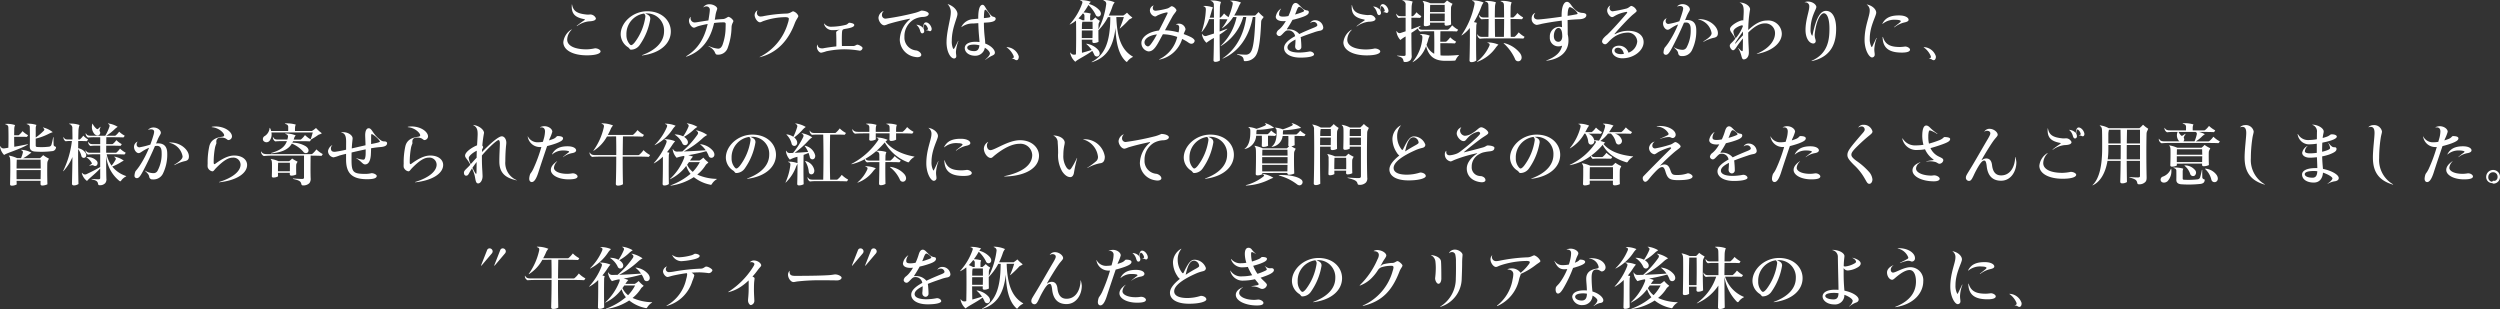 <svg xmlns="http://www.w3.org/2000/svg" width="608" height="75.153" viewBox="0 0 608 75.153">
  <rect x="0" y="0" width="608" height="75.153" fill="#333333" stroke="none"/>
  <g id="グループ_2406" data-name="グループ 2406" transform="translate(-2528 -4965.367)">
    <path id="パス_40470" data-name="パス 40470" d="M3.568-3.376c0,1.936,2.32,3.2,5.728,3.2,2.24,0,3.328-.448,3.328-.96,0-.352-.656-.752-1.344-.752a10.524,10.524,0,0,1-2.048.256c-2.944,0-4.72-.88-4.72-2.368A3.4,3.4,0,0,1,5.584-6.384c.048-.064,0-.112-.064-.064A4.125,4.125,0,0,0,3.568-3.376Zm3.3-4c-.064.048-.016.112.048.08a5.962,5.962,0,0,1,2.8-1.136c1.312-.048,1.776-.32,1.776-.752A1.528,1.528,0,0,0,10.32-10.1a1.283,1.283,0,0,0-.352,0,3.787,3.787,0,0,1-.624.016c-2.4-.224-3.376-.832-3.648-2.448-.016-.032-.064-.032-.064.016-.16,2.24.768,3.1,2.992,3.536.24.048.256.128.064.256C8.16-8.368,7.472-7.872,6.864-7.376ZM22.72-.224c-.064.032-.048.08.016.08,4.64-.592,6.976-3.072,6.976-5.84,0-2.592-2.144-4.912-5.728-4.912-3.568,0-6.464,2.784-6.464,5.6a3.806,3.806,0,0,0,1.808,3.168c.352.256.4.576.688.576A2.577,2.577,0,0,0,22.16-2.72a15.22,15.22,0,0,0,2.56-6.3c0-.528-.16-.912-1.248-1.328a1.211,1.211,0,0,1,.24-.016A4.132,4.132,0,0,1,28.064-6C28.064-3.808,26.56-1.632,22.72-.224Zm.48-10.112a.921.921,0,0,1,.32.8A13.343,13.343,0,0,1,20.912-3.3c-.352.416-.624.64-.848.64-.128,0-.272-.112-.448-.336a3.333,3.333,0,0,1-.7-2.192A5,5,0,0,1,23.2-10.336Zm11.36.864c.016-.048,0-.064-.048-.032a1.278,1.278,0,0,0-.384.9c0,.848.72,1.7,1.2,1.7.3,0,.528-.208,1.168-.4.656-.192,1.408-.352,2.176-.5-.816,3.584-2.4,6.112-5.2,7.84-.08.032-.032.128.064.1,3.824-1.312,5.84-4.336,6.7-8.176a17.662,17.662,0,0,1,2.368-.16c.288,0,.448.16.448.336,0,.224,0,.528-.016.832a12.723,12.723,0,0,1-.784,4.4c-.336.688-.64.832-1.056.832a6.433,6.433,0,0,1-2.24-.64.047.047,0,0,0-.048.08,3.61,3.61,0,0,1,1.328,1.1c.3.464.3.912.752.912A2.443,2.443,0,0,0,43.584-2.1a15.509,15.509,0,0,0,.9-4.976c.048-.8.448-1.184.448-1.472a2.025,2.025,0,0,0-1.168-.992c-.272,0-.72.512-1.392.544-.624.032-1.3.08-1.968.16.064-.336.112-.656.16-.992.128-.96.432-1.44.432-1.712,0-.432-.864-1.056-1.888-1.056a1.714,1.714,0,0,0-1.472.7c-.032.048-.016.064.032.048a1.12,1.12,0,0,1,.656-.224.818.818,0,0,1,.88.768,9.84,9.84,0,0,1-.1,1.024c-.08.56-.16,1.1-.256,1.616-.9.128-1.792.272-2.656.416a4.29,4.29,0,0,1-.72.08A1.013,1.013,0,0,1,34.56-9.472Zm16.24-1.6c.016-.032-.016-.048-.048-.016a1.357,1.357,0,0,0-.656,1.1c0,.752.7,1.776,1.28,1.776.32,0,.5-.208,1.1-.384a16.66,16.66,0,0,1,5.04-.864c.7,0,.9.176.9.416A4.426,4.426,0,0,1,58.176-8,13.36,13.36,0,0,1,51.36.208c-.064.032-.064.08.016.064,4.32-1.088,6.96-4.208,8.448-8.16.4-1.072.9-1.52.9-1.872a1.95,1.95,0,0,0-1.248-1.12c-.288,0-.736.512-1.568.544a34.863,34.863,0,0,0-5.568.608,3.438,3.438,0,0,1-.88.112.871.871,0,0,1-.816-.9A1.039,1.039,0,0,1,50.8-11.072ZM67.04-7.888c-.032-.032-.08-.016-.08.016A2.056,2.056,0,0,0,69.072-6.3a12.658,12.658,0,0,0,1.776-.128c-.576.176-.912.416-.928.688,0,.112.016.24.016.416.016.448.048,1.248.032,2.976-.944.1-1.952.24-2.976.416a1.805,1.805,0,0,1-.48.064c-.64,0-1.12-.3-1.056-.88,0-.016-.016-.032-.048-.016a.958.958,0,0,0-.176.544c0,.688.576,1.408,1.04,1.408a8.079,8.079,0,0,0,1.264-.352,22.254,22.254,0,0,1,4.272-.48A23.334,23.334,0,0,1,75.7-1.3a.733.733,0,0,0,.64-.672c0-.288-.9-.8-1.28-.8a.906.906,0,0,0-.368.144,1.234,1.234,0,0,1-.608.192c-.528-.016-1.1-.016-2.112-.016-.208,0-.416,0-.64.016a.352.352,0,0,0-.016-.128c0-.288-.016-.672-.016-1.168,0-1.36.032-1.936.064-2.224.064-.384.128-.528.592-.624.24-.048.48-.08.72-.128,1.36-.256,1.648-.56,1.648-.832,0-.16-.1-.272-.352-.384A3.08,3.08,0,0,0,73.12-8.1c-.224,0-.384.384-.832.5a15.146,15.146,0,0,1-3.44.464A2.074,2.074,0,0,1,67.04-7.888ZM89.072.208c1.008.208,1.552-.1,1.552-.48s-.416-.848-1.056-1.056c-.128-.048-.288-.032-.48-.08a3.116,3.116,0,0,1-2.56-3.248,4.734,4.734,0,0,1,2.224-4.208,5.094,5.094,0,0,1,2.416-.656c.88-.064,1.264-.4,1.264-.752,0-.368-.8-.784-1.824-.784a9.477,9.477,0,0,1-1.408.528A63.045,63.045,0,0,1,82.1-9.12a.857.857,0,0,1-1.04-.912,1.237,1.237,0,0,1,.384-.864c.032-.032.016-.08-.048-.048a1.975,1.975,0,0,0-1.184,1.616c0,.784.688,1.856,1.44,1.856a3.581,3.581,0,0,0,.88-.3c1.7-.528,3.936-1.04,5.232-1.3.112-.032.16.048.064.144a6.744,6.744,0,0,0-2.432,4.992A4.344,4.344,0,0,0,89.072.208ZM90.32-6.24c.128.48.272.72.544.72a.5.5,0,0,0,.464-.576,1.213,1.213,0,0,0-.176-.608c.048-.72.176-.992.3-.992.256,0,.656.5.784,1.024.048.176-.016.272-.448.416-.032.016-.016.032.016.032a1.2,1.2,0,0,1,.7.112.593.593,0,0,0,.24.064c.3,0,.48-.368.384-.736-.16-.72-.8-1.408-1.36-1.408-.4,0-.624.352-.72,1.344a2.242,2.242,0,0,0-1.6-.768c-.016,0-.032.016,0,.032A2.706,2.706,0,0,1,90.32-6.24Zm15.9,7.072c-.032.048,0,.1.048.064a7.939,7.939,0,0,1,1.488-.944c.544-.224.768-.416.768-.784,0-.688-.88-1.664-2.352-2.208,0-1.152-.3-2.128-.32-5.072.336-.016.672-.048.992-.064,1.36-.112,1.872-.432,1.872-.912,0-.208-.16-.4-.592-.48-.336-.08-.64-.416-1.168-1.12-.752-1.024-.944-1.776-1.424-1.776-.608,0-1.056.9-1.056,3.184v.192c-.448.032-.864.08-1.184.112A3.369,3.369,0,0,0,100.384-7.1c-.032.064.016.064.048.048a4.444,4.444,0,0,1,2.848-.864c.368-.032.784-.064,1.216-.08.048,2.368.256,3.728.288,4.592a7.262,7.262,0,0,0-1.04-.064c-1.7,0-2.544.672-2.544,1.52,0,1.024,1.008,1.872,2.528,1.872a2.324,2.324,0,0,0,2.352-1.952c.752.448,1.232,1.024,1.232,1.408C107.312-.3,106.96.192,106.224.832Zm-9.456-4.24c0,2.48,1.024,4,1.856,4a.524.524,0,0,0,.512-.576,2.484,2.484,0,0,0-.048-.5c-.016-.176-.032-.352-.032-.56a9.417,9.417,0,0,1,.592-2.592c.016-.048-.032-.08-.064-.032-.32.656-.72,1.44-.928,1.792-.128.208-.24.16-.32,0a4.261,4.261,0,0,1-.288-1.872c0-3.056,1.376-5.552,1.376-6.48,0-.752-.7-1.808-2.3-2.4-.048-.032-.08.016-.048.048a2.754,2.754,0,0,1,.72,2.128C97.792-9.216,96.768-5.92,96.768-3.408Zm8,.8c-.1.96-.464,1.408-1.264,1.408-1.12,0-1.7-.416-1.7-.848,0-.4.432-.736,1.664-.736A4.967,4.967,0,0,1,104.768-2.608Zm1.088-6.624c.032-1.76.176-2.032.336-2.032.32,0,1.232,1.312,1.232,1.664,0,.128-.16.224-.9.3C106.32-9.28,106.1-9.248,105.856-9.232Zm5.536,7.056c-.032,0-.048.032-.016.048A4.974,4.974,0,0,1,113.04-.112c.16.4.128.544-.352.768-.064.016-.048.064.032.048a.808.808,0,0,1,.672.16.767.767,0,0,0,.416.144c.368,0,.592-.528.512-.992A3.227,3.227,0,0,0,111.392-2.176Zm26.672-7.3h1.824a22.951,22.951,0,0,1-.976,2.672c-.032.064.016.1.048.08a21.868,21.868,0,0,0,2.208-2.144c.3-.208.512-.208.8-.5a7.676,7.676,0,0,1-1.248-1.12c-.048-.048-.08-.048-.128,0a5.567,5.567,0,0,1-.848.64h-3.52a18.306,18.306,0,0,0,.96-2.4,3.425,3.425,0,0,1,.48-.816,6.976,6.976,0,0,0-2.7-.576c-.08.016-.08.064-.016.1.544.224.72.528.64,1.024a18.757,18.757,0,0,1-1.872,6.032c0-.416.016-.784.016-1.1.016-.5.192-.576.32-.992a4.108,4.108,0,0,1-1.024-.784c-.048-.048-.08-.048-.112,0a4.977,4.977,0,0,1-.736.656h-.48c-.016-.352,0-.72,0-1.024a1.936,1.936,0,0,1,.16-.592,6.776,6.776,0,0,0-1.776-.272,14.173,14.173,0,0,0,1.184-1.824,7.8,7.8,0,0,1,1.76,2.352.66.66,0,0,0,.96.368c.432-.256.448-.912-.08-1.488a5.114,5.114,0,0,0-2.5-1.472,3.007,3.007,0,0,1,.448-.544,7.177,7.177,0,0,0-2.544-.4c-.08.016-.08.08-.016.1.528.16.608.288.448.736a14.8,14.8,0,0,1-2.992,5.008c-.048.032-.016.1.048.064a6.9,6.9,0,0,0,1.44-.928c.016.176.032.384.032.576.032,2.16.032,5.248-.032,7.632-.08.016-.16.048-.24.064a1.161,1.161,0,0,1-.592-.048,1.037,1.037,0,0,1-.464-.416c-.048-.048-.112-.032-.1.048a3.74,3.74,0,0,0,1.248,2.16c.432-.528,2.656-1.536,4.112-2.656a6.57,6.57,0,0,1,.464.864.691.691,0,0,0,1.008.416c.448-.272.464-.928-.032-1.52a4.707,4.707,0,0,0-2.832-1.5c-.064,0-.064.048-.032.08a6.88,6.88,0,0,1,1.28,1.44c-.784.24-1.584.48-2.352.688-.032-1.024-.032-2.128-.048-3.2h2.592c0,.16-.016.3-.016.448,0,.24.112.368.4.368a2.368,2.368,0,0,0,1.1-.288c-.032-.88-.032-1.9-.032-2.8a13.448,13.448,0,0,0,2.32-3.2h.576c-.016,6.32-1.456,9.248-4.512,10.88-.048.048-.016.112.048.08,3.328-1.072,5.136-3.376,5.728-8.352.112,3.776.816,6.56,2.512,8.144.128.16.272.176.384.016A3.371,3.371,0,0,1,142.048.24c.064-.032.064-.08.016-.112-2.752-1.584-3.84-4.656-4-9.552Zm-5.808,5.1h-2.592c0-.64,0-1.264.016-1.84h2.608C132.288-5.584,132.272-4.96,132.256-4.368Zm.032-2.208H129.68c0-.4.016-.768.016-1.1a3.315,3.315,0,0,1,.112-.656h2.464C132.288-7.76,132.288-7.168,132.288-6.576ZM129.856-8.7a8.171,8.171,0,0,0-1.008-.464,11.2,11.2,0,0,0,1.072-1.216.6.6,0,0,1,.384.576c0,.336,0,.736-.016,1.1Zm14.3,5.472a2.079,2.079,0,0,0,1.7,2.1c.816,0,1.44-.464,2.288-1.92.336-.592.768-1.392,1.232-2.256a11.122,11.122,0,0,1,3.5.656A8.093,8.093,0,0,1,148.5.784c-.064.032-.048.1.016.08a7.27,7.27,0,0,0,5.552-5.024q.408.192.816.432c.72.4.96.736,1.44.736a.786.786,0,0,0,.784-.72c0-.256-.352-.64-1.072-.976-.544-.256-1.072-.464-1.584-.656v-.032c.192-.592.432-.864.432-1.184a1.609,1.609,0,0,0-1.712-1.312,1.28,1.28,0,0,0-.608.16c-.032.032-.016.048.032.048.576,0,.752.32.752.72a4.937,4.937,0,0,1-.128,1.072.5.5,0,0,0-.032.128,13.9,13.9,0,0,0-3.3-.528c.656-1.216,1.328-2.464,1.856-3.408.352-.608.944-1.168.944-1.488a1.72,1.72,0,0,0-1.12-.96c-.272,0-.608.432-1.152.576a17.385,17.385,0,0,1-2.736.528c-.528,0-.752-.208-.752-.72a.809.809,0,0,1,.192-.5c.032-.032.016-.064-.032-.048a1.289,1.289,0,0,0-.864,1.232,1.581,1.581,0,0,0,1.232,1.44c.3,0,.384-.16.736-.32a9.307,9.307,0,0,1,2.08-.672c.256-.032.336.064.192.352-.608,1.248-1.376,2.784-2.032,4.048C145.664-5.888,144.16-4.448,144.16-3.232Zm3.776-2.032c-.288.528-.528.96-.688,1.216-.864,1.344-1.152,1.7-1.552,1.7a1.017,1.017,0,0,1-.784-.992C144.912-4.128,145.9-5.024,147.936-5.264Zm13.12-8.24a.051.051,0,0,0-.032.1.928.928,0,0,1,.752,1.056c.016.928.032,1.936.032,3.008h-1.056c.192-.544.352-1.088.5-1.648a4.278,4.278,0,0,1,.32-.832,5.756,5.756,0,0,0-2.272-.368c-.064,0-.064.064-.016.08.448.16.576.368.544.928A18.415,18.415,0,0,1,158.8-5.9c-.032.048.016.08.048.048a9.486,9.486,0,0,0,1.776-3.12h1.184v3.488c-.64.208-1.264.4-1.856.592a.792.792,0,0,1-.56-.048,1.093,1.093,0,0,1-.416-.4c-.032-.048-.1-.048-.1.032a3.59,3.59,0,0,0,1.1,2.08A12.282,12.282,0,0,1,161.792-4.4c-.016,1.84-.048,3.68-.1,5.376-.016.272.144.432.464.432a1.888,1.888,0,0,0,1.088-.336c-.032-2-.064-4.192-.064-6.3a14.356,14.356,0,0,0,1.84-1.328c.048-.048.016-.1-.048-.08-.576.224-1.184.448-1.792.672,0-1.04,0-2.064.016-3.008.72,0,1.3.016,1.888.048a10.558,10.558,0,0,1-1.328,2.112c-.032.032,0,.08.048.048a8.859,8.859,0,0,0,2.672-2.72h.832A13.437,13.437,0,0,1,163.456-2.5c-.032.032.016.08.064.048a12.068,12.068,0,0,0,5.392-7.04h.752C169.056-5.1,167.12-1.6,163.9.56c-.048.032,0,.08.048.048,3.872-1.616,6.432-5.344,7.3-10.1h.624c-.224,7.248-.816,8.4-1.5,8.912a1.436,1.436,0,0,1-.944.24,16.774,16.774,0,0,1-1.968-.144c-.048,0-.064.064-.016.1,1.36.448,1.5.64,1.616,1.44a.217.217,0,0,0,.24.176A3.043,3.043,0,0,0,171.44.5c.912-.752,1.568-2.224,1.84-8.816.064-.688.368-.7.608-1.2a7.892,7.892,0,0,1-1.184-1.12c-.048-.048-.1-.048-.128,0a8.729,8.729,0,0,1-.768.784H166.72a17,17,0,0,0,1.152-2.288,6.387,6.387,0,0,1,.5-.88,6.223,6.223,0,0,0-2.528-.448c-.08,0-.08.064-.016.1.528.176.624.352.48.992a16.738,16.738,0,0,1-.96,2.912,5.949,5.949,0,0,1-1.024-.832c-.048-.064-.08-.064-.112,0a4.209,4.209,0,0,1-.752.864.344.344,0,0,1-.208.1H163.2c.016-.9.032-1.728.048-2.464a3.813,3.813,0,0,1,.272-1.36A6.118,6.118,0,0,0,161.056-13.5Zm20.5,11.232a.842.842,0,0,0,.72.816.747.747,0,0,0,.784-.816c0-.7-.064-1.392-.112-1.968a2.715,2.715,0,0,0-.064-.352c.864-.352,1.92-.736,3.216-1.168a8.415,8.415,0,0,1,1.552-.416c.512-.112.736-.384.736-.768a1.958,1.958,0,0,0-2-1.776,1.3,1.3,0,0,0-1.152.64c-.016.032.032.048.048.032a.983.983,0,0,1,.672-.256.9.9,0,0,1,.992.768c0,.208-.176.352-.8.608-1.376.56-2.576,1.072-3.6,1.568a3.261,3.261,0,0,0-2.864-1.12c-.112,0-.176-.064-.048-.224A22.666,22.666,0,0,0,180.9-8.8a19.745,19.745,0,0,0,2.544-.736c1.072-.384,1.424-.752,1.424-1.12,0-.24-.08-.416-.48-.448a2.034,2.034,0,0,1-1.136-.592c-.544-.448-1.024-1.216-1.584-1.216-.416,0-.736.32-.976,1.1a14.446,14.446,0,0,1-.784,2.08,6.791,6.791,0,0,1-1.2.144c-.88,0-1.072-.192-1.072-.624a2.28,2.28,0,0,1,.48-1.264c.032-.032,0-.064-.048-.032a2.883,2.883,0,0,0-1.232,1.936c0,.64.608,1.088,1.84,1.088a4.4,4.4,0,0,0,.608-.048,9.029,9.029,0,0,1-.944,1.376,5.43,5.43,0,0,1-.752.736,1.345,1.345,0,0,0-.576.912.717.717,0,0,0,.72.64c.352,0,.688-.448,1.168-.928.3-.272.5-.432.768-.432a1.65,1.65,0,0,1,1.872,1.392c-1.744.96-2.688,1.872-2.688,2.88,0,1.3,1.44,2.336,3.984,2.336,2.208,0,3.312-.368,3.312-.768,0-.384-.512-.736-1.056-.736a13.9,13.9,0,0,1-2.5.272c-2.16,0-2.912-.592-2.912-1.248,0-.576.464-1.168,1.952-1.92v.1c0,.688-.048,1.056-.064,1.3A1.4,1.4,0,0,0,181.552-2.272ZM181.52-10.1c.112-.256.208-.48.288-.7.352-.976.544-1.168.752-1.168.288,0,1.168.72,1.168.976,0,.08-.1.192-.64.384A13.853,13.853,0,0,1,181.52-10.1Zm11.76,6.768c0,1.9,2.3,3.168,5.664,3.168,2.224,0,3.3-.432,3.3-.976,0-.32-.64-.7-1.328-.7a10.907,10.907,0,0,1-2.032.24c-2.9,0-4.656-.88-4.656-2.368A3.437,3.437,0,0,1,195.28-6.32c.048-.048,0-.1-.064-.064A4.075,4.075,0,0,0,193.28-3.328ZM196.528-7.3c-.048.048-.016.128.048.08a5.865,5.865,0,0,1,2.784-1.12c1.3-.032,1.744-.32,1.744-.752a1.52,1.52,0,0,0-1.152-.9,2.343,2.343,0,0,0-.336,0,3.846,3.846,0,0,1-.624.016c-2.4-.224-3.328-.832-3.616-2.416,0-.032-.064-.032-.064.016-.144,2.192.768,3.056,2.976,3.488.224.048.24.128.064.272A20.191,20.191,0,0,0,196.528-7.3Zm4.88-3.376c.128.464.272.72.544.72a.5.5,0,0,0,.464-.576,1.213,1.213,0,0,0-.176-.608c.048-.72.176-.992.3-.992.256,0,.656.5.784,1.008.048.192-.016.272-.448.432-.032.016-.016.032.016.032a1.086,1.086,0,0,1,.7.112.593.593,0,0,0,.24.064c.3,0,.48-.368.384-.736-.16-.72-.8-1.408-1.36-1.408-.4,0-.624.352-.72,1.344a2.242,2.242,0,0,0-1.6-.768c-.016,0-.032.016,0,.032A2.706,2.706,0,0,1,201.408-10.672Zm10.544,5.328c-.08.016-.064.064-.016.1.5.16.608.352.544.96a10.247,10.247,0,0,1-2.352,5.7c-.048.048-.016.08.032.064a7.081,7.081,0,0,0,3.232-3.9c.656,2.544,2.08,3.584,4.7,3.584.864,0,1.568,0,2.256-.048a.262.262,0,0,0,.24-.16,3.79,3.79,0,0,1,.784-1.136.043.043,0,0,0-.032-.08,33.987,33.987,0,0,1-3.44.16A9.907,9.907,0,0,1,216.9-.16c-.032-.944-.048-1.968-.048-2.96h1.344c.832,0,1.5.016,2.192.048a1.235,1.235,0,0,0,.3-.432,6.065,6.065,0,0,1-1.36-.992c-.048-.048-.08-.048-.112,0a5.512,5.512,0,0,1-.848.928.477.477,0,0,1-.224.08h-1.3c0-.912.016-1.792.032-2.544h1.2c1.1,0,1.9,0,2.8.048a1.4,1.4,0,0,0,.3-.432,5.872,5.872,0,0,1-1.376-1.008c-.048-.048-.08-.048-.112,0a4.913,4.913,0,0,1-.848.928.381.381,0,0,1-.224.1h-5.968c-.608,0-.88-.112-1.1-.448a4.075,4.075,0,0,0,.48-.416c.048-.048.016-.1-.048-.08-.7.288-1.44.56-2.16.832V-9.328h.08c.8,0,1.392.016,2.048.048a1.454,1.454,0,0,0,.288-.432,4.7,4.7,0,0,1-1.12-.88c-.064-.048-.08-.048-.112.016a3.881,3.881,0,0,1-.7.784.31.31,0,0,1-.208.1h-.256c0-.784.016-1.536.032-2.224a4.43,4.43,0,0,1,.256-1.328,6.23,6.23,0,0,0-2.432-.32c-.08,0-.08.064-.032.1a.912.912,0,0,1,.752,1.04V-9.7H207.28c-.608,0-.816-.128-1.04-.544-.032-.048-.08-.032-.08.032a1.128,1.128,0,0,0,.544.96,5.589,5.589,0,0,1,1.088-.08h.624v3.312c-.432.144-.864.288-1.264.416a.682.682,0,0,1-.512-.048.95.95,0,0,1-.368-.384c-.048-.048-.112-.032-.1.032a3.626,3.626,0,0,0,.976,2.1,7.559,7.559,0,0,1,1.264-.864V-.352c0,.224-.128.32-.416.32s-.736-.016-1.584-.08c-.064,0-.064.064-.016.1,1.216.32,1.392.592,1.5,1.232.048.176.16.224.336.224a1.784,1.784,0,0,0,1.376-.48,1.525,1.525,0,0,0,.272-1.152c-.048-1.792-.064-3.648-.064-5.456.544-.336,1.1-.72,1.6-1.088a1.075,1.075,0,0,0,.56.784,12.57,12.57,0,0,1,1.664-.08h1.712c.048,1.632.064,3.808.016,5.472A3.952,3.952,0,0,1,213.5-2.736a10.322,10.322,0,0,0,.432-1.36,4.238,4.238,0,0,1,.352-.864A5.763,5.763,0,0,0,211.952-5.344ZM217.9-8.128a2.145,2.145,0,0,1-.016.32.365.365,0,0,0,.416.416,2.72,2.72,0,0,0,1.184-.288c-.064-1.36-.048-3.024-.032-4.016.032-.528.224-.624.368-1.024a6.592,6.592,0,0,1-1.264-.752c-.048-.032-.08-.032-.112,0a5.328,5.328,0,0,1-.688.64h-3.28a7.945,7.945,0,0,0-1.84-.576c-.064,0-.1.032-.048.1a1.559,1.559,0,0,1,.3,1.136c.016,1.264,0,3.12-.048,4.528-.016.256.112.384.4.384a2.248,2.248,0,0,0,1.12-.288c0-.176,0-.368-.016-.576Zm.032-2.208c0,.624-.016,1.248-.016,1.84h-3.568c-.016-.592-.016-1.216,0-1.84Zm-.016-2.112c0,.56.016,1.152.016,1.744h-3.584c0-.624.016-1.216.032-1.744ZM228.432-4.3h5.616c1.184,0,2.032,0,2.992.048a1.4,1.4,0,0,0,.3-.432,6.188,6.188,0,0,1-1.36-1.024c-.048-.048-.08-.048-.112,0a5.684,5.684,0,0,1-.832.944.346.346,0,0,1-.224.1h-.832c-.032-1.44-.048-2.96-.048-4.352,1.072,0,1.872.016,2.768.064a1.3,1.3,0,0,0,.3-.448,5.683,5.683,0,0,1-1.344-1.008c-.064-.048-.08-.048-.112,0a4.461,4.461,0,0,1-.848.928.31.31,0,0,1-.208.1h-.56c0-.992.016-1.9.032-2.64a3.975,3.975,0,0,1,.24-1.056,7.187,7.187,0,0,0-2.624-.336c-.064.016-.08.08-.016.112.576.176.752.4.768.96.016.88.032,1.888.032,2.96h-2.256c.016-.992.016-1.9.048-2.64a3.383,3.383,0,0,1,.224-1.056,7.261,7.261,0,0,0-2.576-.32c-.064.016-.08.08-.016.112.576.176.752.4.752.944.032.88.032,1.888.032,2.96H227.6c-.7,0-.976-.128-1.232-.576-.032-.048-.08-.032-.08.032a1.123,1.123,0,0,0,.608.992c.416-.048,1.056-.064,1.7-.08,0,1.424-.016,2.928-.048,4.352h-1.36c-.72,0-1.008-.128-1.264-.592-.032-.048-.08-.032-.08.032a1.162,1.162,0,0,0,.624,1.008A17.076,17.076,0,0,1,228.432-4.3Zm-3.408-3.952a21.518,21.518,0,0,0,1.872-3.92,3.343,3.343,0,0,1,.48-.848,6.876,6.876,0,0,0-2.72-.512c-.08,0-.1.064-.032.1.56.224.64.416.512.992a19.891,19.891,0,0,1-3.12,7.344c-.032.048.016.1.08.048a8.117,8.117,0,0,0,1.936-1.792c.032,2.432,0,5.408-.08,7.872,0,.288.144.448.48.448a1.959,1.959,0,0,0,1.168-.384c-.064-2.7-.064-6.128,0-8.288a2.742,2.742,0,0,1,.144-.88A5.278,5.278,0,0,0,225.024-8.256Zm7.3,3.584h-2.16c-.032-1.44-.048-2.96-.048-4.352h2.256C232.368-7.6,232.352-6.1,232.32-4.672ZM235.008.672a.819.819,0,0,0,1.184.5c.544-.32.624-1.136-.016-1.952a7.04,7.04,0,0,0-3.84-2.384c-.08-.016-.1.048-.048.1A11.293,11.293,0,0,1,235.008.672Zm-6.64-3.984c-.08.016-.08.08-.016.1.512.176.608.336.384.816a9.971,9.971,0,0,1-2.96,3.744c-.032.032-.016.08.048.064a9.5,9.5,0,0,0,4.56-3.52,5.1,5.1,0,0,1,.608-.672A6.609,6.609,0,0,0,228.368-3.312ZM242.64,1.072c-.048.016-.032.064.032.064,3.648-.432,5.344-2.464,5.344-4.848a6.325,6.325,0,0,0-.176-1.568c0-.992-.016-2.272-.032-3.472.928-.1,1.856-.16,2.736-.192,1.376-.048,1.824-.512,1.824-1.008,0-.288-.288-.5-.96-.544a2.611,2.611,0,0,1-1.856-.9c-.816-.672-1.152-1.792-1.9-1.792-.72,0-1.3,1.12-1.3,3.264v.352c-2.448.352-4.976.656-5.744.672-1.04.016-1.28-.832-.688-1.552.032-.032,0-.048-.032-.032a1.4,1.4,0,0,0-.816,1.312,1.462,1.462,0,0,0,1.232,1.6,9.626,9.626,0,0,0,1.168-.256c1.328-.272,3.072-.56,4.912-.784.016.512.048,1.072.064,1.6a2.411,2.411,0,0,0-.768-.112,2.347,2.347,0,0,0-2.192,2.512,2.069,2.069,0,0,0,2.1,2.256,2.214,2.214,0,0,0,.88-.176C246.176-1.008,245.008.192,242.64,1.072ZM246.512-4.8c-.016.768-.336,1.328-.96,1.328-.608,0-1.088-.5-1.088-1.392,0-1.168.56-1.968,1.12-1.968.528,0,.864.56.912,1.648C246.5-5.056,246.512-4.944,246.512-4.8Zm1.3-4.976c.016-1.664.3-2.128.576-2.128a3.311,3.311,0,0,1,1.856,1.536c0,.128-.112.192-.48.256C249.184-10,248.528-9.888,247.808-9.776Zm10.8,8.544c0,.912,1.024,1.776,2.5,1.776,2.864,0,5.184-1.92,5.184-3.936,0-1.616-1.376-2.752-3.776-2.752a6.877,6.877,0,0,0-3.184.816c-.064.032-.16-.016-.032-.16.944-1.12,2.736-3.056,3.92-4.176.64-.624,1.392-1.056,1.392-1.344a1.949,1.949,0,0,0-1.264-1.184c-.352,0-.592.464-1.248.64a31.884,31.884,0,0,1-3.376.672.812.812,0,0,1-.72-.832.867.867,0,0,1,.16-.5c.016-.032,0-.064-.048-.048a1.427,1.427,0,0,0-.688,1.2c0,.72.72,1.584,1.184,1.584.288,0,.416-.144.848-.384a8.363,8.363,0,0,1,2.656-.88c.208-.016.272.144.032.4-1.216,1.44-3.568,4.08-4.752,5.184a5.519,5.519,0,0,0-.976.96,1.626,1.626,0,0,0-.24.672.778.778,0,0,0,.768.656c.4,0,.816-.656,1.392-1.152a6.13,6.13,0,0,1,3.92-1.68,2.269,2.269,0,0,1,2.48,2.16,3.178,3.178,0,0,1-2.144,2.72,2.334,2.334,0,0,0-2.288-1.7C259.264-2.512,258.608-1.968,258.608-1.232Zm2.9.7a4.148,4.148,0,0,1-.768.064c-.928,0-1.52-.384-1.52-.88,0-.368.288-.672.832-.672C260.784-2.016,261.3-1.456,261.5-.528ZM274.7-.72a.759.759,0,0,0,.848.72,2.547,2.547,0,0,0,2.464-1.344A10.511,10.511,0,0,0,279.1-6.32c0-1.6-.736-2.448-2.208-2.448a2.839,2.839,0,0,0-.512.032c.128-.32.272-.624.384-.928.416-.992.784-1.344.784-1.664,0-.688-.88-1.3-1.776-1.3a1.814,1.814,0,0,0-1.28.5c-.048.048-.016.08.032.064.72-.24,1.392-.1,1.392.48a3.385,3.385,0,0,1-.144.752c-.224.8-.5,1.584-.784,2.368a18.943,18.943,0,0,1-2.624.656.655.655,0,0,1-.7-.752.768.768,0,0,1,.208-.56c.032-.032.016-.064-.032-.048a1.348,1.348,0,0,0-.816,1.3c0,.7.56,1.472,1.12,1.472.32,0,.608-.256,1.1-.56a8.164,8.164,0,0,1,1.44-.736,25.059,25.059,0,0,1-2.336,4.448A13.507,13.507,0,0,1,271.392-2a3.125,3.125,0,0,0-.256,1.056.562.562,0,0,0,.56.64c.5,0,.848-.432,1.632-1.936.928-1.76,1.9-3.808,2.784-5.872a3.567,3.567,0,0,1,.528-.048c.72,0,1.1.544,1.1,1.584a8.631,8.631,0,0,1-.992,4.48,1.1,1.1,0,0,1-.96.576,3.963,3.963,0,0,1-2.064-.608c-.032-.016-.064.016-.032.048C274.4-1.424,274.624-1.136,274.7-.72Zm6.16-2.864c-.08.064-.032.128.048.1a8.974,8.974,0,0,1,2.32-.928c.864-.144,1.136-.48,1.136-1.184,0-1.616-2.144-3.5-4.72-3.376-.08.016-.1.064,0,.08a4.089,4.089,0,0,1,3.184,3.3C282.832-5.12,282.5-4.608,280.864-3.584ZM293.856-.576c-.064.016-.064.08.032.064,4.272-.832,6.016-3.056,6.016-4.928a3.3,3.3,0,0,0-3.616-3.2c-1.456,0-2.816.7-4.544,2.3a29.782,29.782,0,0,1,.448-5.04c0-.608-.88-1.552-2.48-1.648-.048,0-.064.032-.016.048.784.3.944,1.024.944,2.064,0,.512-.048,1.312-.1,2.24-.064,0-.112-.016-.176-.016-.752,0-3.056,1.248-3.056,2.112,0,.656.608,1.04,1.3,2.336-.08.1-.16.208-.24.288-.7.848-1.12.976-1.12,1.472,0,.384.432,1.072.8,1.072.432,0,.784-.752,1.3-1.456.384-.512.752-.992,1.1-1.424,0,1.04-.016,2.16-.032,2.752,0,.24-.064.352-.16.352-.128,0-.368-.192-.88-.752-.032-.032-.08,0-.064.032.944,1.536.7,2.72,1.328,2.72.736,0,1.248-.72,1.248-1.632,0-1.248-.144-2.08-.144-4.9,1.5-1.5,2.816-2.224,4.032-2.224a2.353,2.353,0,0,1,2.48,2.416C298.256-3.984,297.088-1.952,293.856-.576Zm-5.168-3.76a3.635,3.635,0,0,1-.56-1.616c0-.8,1.712-1.52,2.112-1.52.128,0,.192.1.192.224A9.624,9.624,0,0,1,288.688-4.336Zm1.776-.72c-.56.576-1.136,1.232-1.776,1.968-.1.112-.192.048-.1-.112a31.833,31.833,0,0,1,1.872-2.768v.912ZM307.2,1.12c-.08.032-.064.112.016.1,5.328-1.152,5.9-5.216,5.9-7.872,0-2.544-.832-4.336-2.48-4.336-1.392,0-2.432,1.808-3.264,5.92-.016.144-.112.128-.176.032a2.343,2.343,0,0,1-.3-1.376c0-3.136,1.408-4.912,1.408-5.52,0-.512-.816-1.328-2.112-1.328a1.685,1.685,0,0,0-.7.16c-.048.032-.048.048.016.048a.943.943,0,0,1,1.072,1.072c0,1.04-.912,3.216-.912,5.616,0,2.064.928,3.312,1.92,3.312a.588.588,0,0,0,.56-.64,2.292,2.292,0,0,0-.1-.48,3.165,3.165,0,0,1-.144-1.072c.384-3.728,1.552-5.168,2.224-5.168.656,0,1.36.992,1.36,3.744C311.488-4.208,311.232-.624,307.2,1.12ZM320.032-3.9c0,2.4,1.1,4.24,1.824,4.24a.665.665,0,0,0,.64-.752,3.652,3.652,0,0,0-.032-.4,5.8,5.8,0,0,1-.064-.864,8.647,8.647,0,0,1,.576-2.672c.016-.048-.048-.1-.08-.032-.4.832-.736,1.552-1.024,2.128-.064.1-.144.1-.192-.032a4.044,4.044,0,0,1-.384-1.984c0-3.024,1.568-5.44,1.568-6.288,0-.768-.88-1.712-2.256-1.984-.048,0-.064.016-.016.048a1.653,1.653,0,0,1,.688,1.488C321.28-9.664,320.032-7.264,320.032-3.9Zm4.384-.688c.064,2.928,1.952,3.744,4.688,3.744,1.5,0,1.984-.336,1.984-.72,0-.32-.592-.752-1.2-.752a11.205,11.205,0,0,1-1.2.112c-2.128,0-3.584-.432-4.176-2.4C324.48-4.672,324.416-4.672,324.416-4.592Zm2.832-2.48c-.048.048,0,.1.064.064a6.117,6.117,0,0,1,2.336-1.152c.784-.16,1.088-.368,1.088-.672,0-.48-.752-1.056-2.32-1.056-2.048,0-3.3.544-4.048,2-.032.048.016.1.064.048a4.517,4.517,0,0,1,3.312-.976c.736,0,1.1.176,1.1.336C328.848-8.272,328.032-7.728,327.248-7.072Zm7.184,4.9c-.032,0-.048.032-.016.048A4.975,4.975,0,0,1,336.08-.112c.16.4.128.544-.352.768-.064.016-.048.064.032.048a.808.808,0,0,1,.672.16.767.767,0,0,0,.416.144c.368,0,.592-.528.512-.992A3.227,3.227,0,0,0,334.432-2.176Z" transform="translate(2661.432 4979)" fill="#fff"/>
    <path id="パス_40471" data-name="パス 40471" d="M10.864.336c-.016.24-.016.48-.016.72-.016.272.112.432.432.432a3.079,3.079,0,0,0,1.248-.3c-.064-1.728-.064-3.856-.032-5.12.032-.592.24-.688.384-1.136a7.281,7.281,0,0,1-1.328-.8c-.048-.032-.08-.032-.112.016a7.476,7.476,0,0,1-.72.688h-4.1A7.881,7.881,0,0,0,8.032-6.08,4.571,4.571,0,0,1,8.64-6.5a5.634,5.634,0,0,0-2.448-.7c-.08,0-.08.064-.032.1.32.128.432.3.4.528A7.215,7.215,0,0,1,6.1-5.168H5.168a8.413,8.413,0,0,0-1.952-.624c-.08-.016-.1.032-.048.1.24.256.3.56.32,1.216.032,1.568,0,3.856-.048,5.6-.016.272.128.4.432.4a2.508,2.508,0,0,0,1.184-.3C5.04.944,5.04.64,5.024.336ZM7.536-13.536c-.064,0-.064.064-.016.1.544.16.72.352.72.752.032,1.536.032,3.12,0,4.688-.016.672.3,1.12,1.2,1.216a21.211,21.211,0,0,0,4.256-.1A.959.959,0,0,0,14.608-7.9c-.368-.128-.544-.272-.576-.5-.016-.512-.032-1.1-.016-1.808,0-.064-.08-.08-.1-.016A18.035,18.035,0,0,1,13.5-8.416a.694.694,0,0,1-.528.448,15.167,15.167,0,0,1-2.944.08c-.256-.016-.352-.128-.352-.384V-9.92a13.99,13.99,0,0,0,3.264-1.216,6.3,6.3,0,0,1,.88-.352,5.851,5.851,0,0,0-2.3-1.136c-.08-.016-.112.048-.048.08.3.224.384.4.224.64A13.773,13.773,0,0,1,9.68-10.192v-2.224a1.93,1.93,0,0,1,.176-.832A6.133,6.133,0,0,0,7.536-13.536Zm.24,5.056c.032-.048.016-.1-.048-.08-1.072.224-2.176.432-3.264.624-.016-.816-.032-1.648-.032-2.432H5.5c.768,0,1.376,0,2.016.032a1.4,1.4,0,0,0,.3-.416,5.833,5.833,0,0,1-1.28-.928c-.048-.048-.08-.048-.112,0a4.606,4.606,0,0,1-.784.848.344.344,0,0,1-.208.1H4.432c.016-.64.016-1.216.032-1.7a2.442,2.442,0,0,1,.192-.784A6.254,6.254,0,0,0,2.32-13.5c-.064,0-.08.08-.016.1.544.16.7.368.72.768.048,1.36.048,3.184,0,4.928-.336.064-.672.112-.992.16a.958.958,0,0,1-.544-.08,1.115,1.115,0,0,1-.4-.416.051.051,0,0,0-.1.032A3.691,3.691,0,0,0,2-5.936C2.544-6.416,5.872-7.328,7.776-8.48ZM10.9-2.272c0,.752-.016,1.52-.032,2.224H5.024c0-.72-.016-1.472,0-2.224ZM10.864-4.8c.016.688.032,1.424.032,2.16H5.024c0-.752.016-1.488.048-2.16Zm14.5-5.456v1.68H23.616c-.64,0-.88-.128-1.12-.544-.032-.064-.064-.032-.064.016a1.082,1.082,0,0,0,.56.976,9.036,9.036,0,0,1,1.408-.08h.96V-6.48h-2.3c-.688,0-.944-.128-1.184-.56-.048-.048-.08-.032-.08.032a1.1,1.1,0,0,0,.592.976,12.279,12.279,0,0,1,1.664-.08H25.36v3.1c-1.1.64-2.288,1.248-3.392,1.76a.91.91,0,0,1-.544.016.968.968,0,0,1-.432-.336c-.048-.048-.112-.032-.1.048A3.324,3.324,0,0,0,22.16.384c.368-.544,2.08-1.792,3.2-3.056V-.336c0,.208-.112.3-.4.3-.272,0-.768-.016-1.648-.08-.064,0-.08.064-.016.1,1.312.3,1.456.56,1.568,1.2a.3.3,0,0,0,.336.224A1.7,1.7,0,0,0,26.592.9a1.481,1.481,0,0,0,.272-1.12c-.048-1.744-.064-3.648-.048-5.6A8.713,8.713,0,0,0,30.032.368c.16.128.3.112.4-.032A3.157,3.157,0,0,1,31.648-.72c.064-.032.048-.1-.016-.112a7.124,7.124,0,0,1-3.344-2.3,11.185,11.185,0,0,0,2.144-1.072A3.9,3.9,0,0,1,31.1-4.56a5.366,5.366,0,0,0-2.256-.976c-.064-.016-.08.064-.032.1.288.176.4.336.32.592a8.513,8.513,0,0,1-1.008,1.5,7.527,7.527,0,0,1-1.184-2.768h1.6c1.056,0,1.856.016,2.72.048a1.1,1.1,0,0,0,.3-.432,5.6,5.6,0,0,1-1.312-.944c-.048-.048-.08-.048-.112,0a4.41,4.41,0,0,1-.8.88.323.323,0,0,1-.224.08h-2.3c0-.576.016-1.152.016-1.728h1.04c.928,0,1.664.016,2.432.048a1.235,1.235,0,0,0,.3-.432,4.693,4.693,0,0,1-1.232-.9c-.064-.048-.08-.048-.128,0a3.934,3.934,0,0,1-.768.832.377.377,0,0,1-.208.08h-1.44c.016-.56.016-1.12.032-1.68h1.52c1.008,0,1.808.016,2.64.048a1.1,1.1,0,0,0,.3-.432,5.426,5.426,0,0,1-1.28-.912c-.048-.048-.08-.048-.112,0a4.576,4.576,0,0,1-.784.848.323.323,0,0,1-.224.08H26.864a12.49,12.49,0,0,0,2.112-1.68,5.559,5.559,0,0,1,.64-.48,5.741,5.741,0,0,0-2.288-.816c-.08-.016-.1.048-.032.1.3.16.4.336.336.608a11.345,11.345,0,0,1-1.04,2.272h-3.52c-.672,0-.928-.128-1.168-.56-.048-.048-.08-.032-.08.032a1.124,1.124,0,0,0,.576.976,12.2,12.2,0,0,1,1.632-.08Zm-7.5-3.312c-.064,0-.08.08-.032.1a.961.961,0,0,1,.752,1.088c.016.816.032,1.728.032,2.672H17.536c-.608,0-.832-.128-1.04-.544-.032-.048-.08-.032-.08.032a1.067,1.067,0,0,0,.544.944,7.147,7.147,0,0,1,1.072-.064h.448a22.463,22.463,0,0,1-2.128,7.28c-.016.048.032.08.064.048A12.115,12.115,0,0,0,18.608-5.44c-.016,2.192-.064,4.432-.112,6.464-.016.272.16.432.48.432a2.01,2.01,0,0,0,1.1-.336c-.064-2.7-.1-5.776-.08-8.5a4.59,4.59,0,0,1,.784,1.648.587.587,0,0,0,.832.432c.4-.176.48-.72.16-1.184A2.648,2.648,0,0,0,20-7.584c0-.608.016-1.2.016-1.76h.1c.768,0,1.36.016,2,.048a1.454,1.454,0,0,0,.288-.432,4.886,4.886,0,0,1-1.1-.864c-.048-.048-.08-.048-.112.016a3.684,3.684,0,0,1-.688.768.31.31,0,0,1-.192.1h-.288c.016-.784.032-1.5.048-2.128a4.382,4.382,0,0,1,.272-1.392A6.818,6.818,0,0,0,17.856-13.568Zm6.128,2.544c.464.464,1.1.432,1.312-.032a.636.636,0,0,0-.032-.608.687.687,0,0,1-.08-.336c.08-.24.144-.48.24-.72.032-.048-.032-.08-.08-.048a4,4,0,0,1-.544.5c-.1.064-.176.048-.3-.016a3.544,3.544,0,0,1-.976-1.232c-.016-.048-.064-.048-.08,0A2.622,2.622,0,0,0,23.984-11.024Zm-.72,6.944c.1.144.1.208,0,.288a5.684,5.684,0,0,1-.5.368c-.064.048-.032.112.032.1a5.1,5.1,0,0,1,.528-.128.679.679,0,0,1,.432.08.643.643,0,0,0,.752-.032A.843.843,0,0,0,24.4-4.624a2.922,2.922,0,0,0-2.336-.784c-.048,0-.048.064,0,.08A3.564,3.564,0,0,1,23.264-4.08Zm14,3.36a.759.759,0,0,0,.848.72,2.547,2.547,0,0,0,2.464-1.344A10.511,10.511,0,0,0,41.664-6.32c0-1.6-.736-2.448-2.208-2.448a2.839,2.839,0,0,0-.512.032c.128-.32.272-.624.384-.928.416-.992.784-1.344.784-1.664,0-.688-.88-1.3-1.776-1.3a1.814,1.814,0,0,0-1.28.5c-.048.048-.016.08.032.064.72-.24,1.392-.1,1.392.48a3.385,3.385,0,0,1-.144.752c-.224.8-.5,1.584-.784,2.368a18.943,18.943,0,0,1-2.624.656.655.655,0,0,1-.7-.752.768.768,0,0,1,.208-.56c.032-.032.016-.064-.032-.048a1.348,1.348,0,0,0-.816,1.3c0,.7.56,1.472,1.12,1.472.32,0,.608-.256,1.1-.56a8.164,8.164,0,0,1,1.44-.736,25.059,25.059,0,0,1-2.336,4.448A13.508,13.508,0,0,1,33.952-2,3.125,3.125,0,0,0,33.7-.944a.562.562,0,0,0,.56.64c.5,0,.848-.432,1.632-1.936.928-1.76,1.9-3.808,2.784-5.872A3.567,3.567,0,0,1,39.2-8.16c.72,0,1.1.544,1.1,1.584a8.63,8.63,0,0,1-.992,4.48,1.1,1.1,0,0,1-.96.576,3.963,3.963,0,0,1-2.064-.608c-.032-.016-.064.016-.032.048C36.96-1.424,37.184-1.136,37.264-.72Zm6.16-2.864c-.08.064-.032.128.048.1a8.974,8.974,0,0,1,2.32-.928c.864-.144,1.136-.48,1.136-1.184,0-1.616-2.144-3.5-4.72-3.376-.08.016-.1.064,0,.08a4.089,4.089,0,0,1,3.184,3.3C45.392-5.12,45.056-4.608,43.424-3.584ZM54.288.624C54.24.64,54.24.7,54.32.7,58.576.24,61.088-1.5,61.088-3.52c0-1.232-1.12-2.288-3.136-2.288-1.36,0-2.784.672-4.64,2.032-.192.144-.352.048-.352-.32A19.393,19.393,0,0,1,53.3-7.824a5.681,5.681,0,0,1,.24-.736.646.646,0,0,0,.08-.352c-.128-.944.368-1.264,1.152-1.264,1.3,0,1.376.608,1.792.608a.917.917,0,0,0,.848-.88c0-1.024-1.488-2.336-3.84-2.432a4.562,4.562,0,0,0-1.04.08.048.048,0,0,0,0,.1c1.712.144,2.976,1.424,2.976,1.968,0,.208-.16.32-.688.384-1.84.288-2.624,1.12-2.912,2.24a18.115,18.115,0,0,0-.416,4.176,2.6,2.6,0,0,1-.016.368,5.676,5.676,0,0,0,.016.576,1.457,1.457,0,0,0,1.136,1.024c.336,0,.464-.336.88-.768,1.7-1.728,2.912-2.56,4.064-2.56A1.746,1.746,0,0,1,59.5-3.6C59.5-2.16,57.952-.512,54.288.624ZM70.432-11.168c-.08,0-.1.064-.032.1.528.176.688.368.624.752a6,6,0,0,1-.144.624H68.592c-.672,0-.912-.128-1.152-.56-.032-.048-.08-.032-.08.032a1.124,1.124,0,0,0,.576.976,15.121,15.121,0,0,1,1.584-.064h1.248c-.528,1.44-1.648,2.256-3.824,2.88-.064.032-.048.112.032.1,2.656-.272,4.16-.976,4.992-2.384a7.579,7.579,0,0,1,2.768,1.952.723.723,0,0,0,1.088.208c.368-.384.256-1.008-.464-1.5a6.271,6.271,0,0,0-3.264-.88,2.6,2.6,0,0,0,.176-.368h1.28c1.1,0,1.9,0,2.784.048a1.3,1.3,0,0,0,.3-.448h-.016a15.705,15.705,0,0,0,1.792-1.136c.336-.16.56-.144.848-.4a8.158,8.158,0,0,1-1.344-1.2c-.064-.064-.1-.048-.16,0a6.2,6.2,0,0,1-.9.656H72.736a8.52,8.52,0,0,1,.016-.912,1.843,1.843,0,0,1,.176-.64,7.641,7.641,0,0,0-2.576-.288c-.08.016-.1.08-.032.112.576.144.768.352.768.752,0,.3,0,.656-.016.976H66.928a3.308,3.308,0,0,0-.272-.72c-.032-.048-.08-.048-.1.016a2.559,2.559,0,0,1-1.152,1.92.825.825,0,0,0-.384,1.136.97.97,0,0,0,1.568-.016,2.567,2.567,0,0,0,.416-1.968H77.056c-.144.544-.336,1.168-.512,1.648-.016,0-.016,0-.016.016a6.705,6.705,0,0,1-1.3-.976c-.048-.048-.08-.048-.112,0a4.779,4.779,0,0,1-.88.96.323.323,0,0,1-.224.08h-1.6a2.926,2.926,0,0,0,.128-.4,1.893,1.893,0,0,1,.368-.624A6.476,6.476,0,0,0,70.432-11.168Zm1.056,9.552a2.04,2.04,0,0,0-.016.3c-.016.256.1.4.4.4A2.657,2.657,0,0,0,73.04-1.2c-.032-.784-.032-1.7-.016-2.256.016-.416.192-.512.336-.864A8.267,8.267,0,0,1,72.1-5.04a.06.06,0,0,0-.1,0,8.5,8.5,0,0,1-.672.608H68.72a7.86,7.86,0,0,0-1.808-.544c-.08-.016-.1.032-.048.1.208.208.256.48.272,1.056.016.832,0,2.064-.032,2.992-.016.256.1.368.384.368a2.361,2.361,0,0,0,1.12-.272c0-.272-.016-.56-.016-.88Zm3.44-4.176V-.448c0,.224-.128.336-.48.336-.336,0-.976-.032-2.16-.112-.08,0-.08.08-.016.112,1.712.384,1.872.64,2.032,1.328a.353.353,0,0,0,.368.24A2.046,2.046,0,0,0,76.24.9a1.688,1.688,0,0,0,.3-1.216c-.048-1.584-.032-3.712,0-5.472.976.016,1.744.016,2.64.064a1.3,1.3,0,0,0,.3-.448,6.214,6.214,0,0,1-1.472-1.072c-.048-.048-.08-.048-.112,0a5.663,5.663,0,0,1-.912.992.353.353,0,0,1-.24.1H65.968c-.8,0-1.12-.128-1.408-.608-.048-.048-.08-.032-.08.032a1.18,1.18,0,0,0,.672,1.04,22.3,22.3,0,0,1,2.528-.1Zm-3.44,1.728c.016.688.016,1.424,0,2.08h-2.9c0-.7.016-1.456.048-2.08Zm16.16-1.072c1.36.832,1.536,1.488,2.144,1.488.768,0,1.248-.768,1.376-2.16.032-.4.064-1.056.064-1.76a21.676,21.676,0,0,1,2.3-.3c1.232-.1,1.6-.448,1.6-.96,0-.272-.32-.416-.624-.416a1.376,1.376,0,0,1-.864-.256,7.491,7.491,0,0,1-1.216-1.072c-.864-.944-1.12-1.872-1.76-1.872-.512,0-.864.576-.864,1.728,0,.128.016.48.032.944.016.432.048.944.048,1.472-1.072.24-2.24.512-3.344.768.08-1.5.208-2.128.208-2.464,0-.752-1.216-1.664-2.752-1.456-.048.016-.048.064,0,.064.816.144,1.12.736,1.168,1.84.016.336,0,1.056,0,1.984v.336a25.615,25.615,0,0,1-2.7.512c-.784.032-.992-.288-.992-.88a1.129,1.129,0,0,1,.32-.7c.032-.016.032-.064-.032-.032a2.053,2.053,0,0,0-.992,1.408A1.555,1.555,0,0,0,82.1-5.36a7.957,7.957,0,0,0,1.44-.448c.464-.128,1.024-.272,1.616-.416v1.392c0,3.216,1.328,4.784,5.12,4.784,1.712,0,2.336-.3,2.336-.8,0-.3-.688-.672-1.248-.672a6.438,6.438,0,0,1-1.456.176c-2.976,0-3.424-.352-3.424-3.392,0-.688,0-1.3.016-1.808,1.2-.288,2.448-.56,3.424-.768,0,.576,0,1.072-.016,1.36-.064.8-.208,1.152-.56,1.152a6.206,6.206,0,0,1-1.68-.384C87.616-5.2,87.6-5.168,87.648-5.136Zm3.6-3.456v-1.792c0-.5.064-.656.176-.656a5.755,5.755,0,0,1,1.968,1.76c0,.192-.192.288-1.552.56C91.648-8.688,91.456-8.64,91.248-8.592ZM101.968.624c-.048.016-.048.08.032.08,4.256-.464,6.768-2.208,6.768-4.224,0-1.232-1.12-2.288-3.136-2.288-1.36,0-2.784.672-4.64,2.032-.192.144-.352.048-.352-.32a19.394,19.394,0,0,1,.336-3.728,5.681,5.681,0,0,1,.24-.736.646.646,0,0,0,.08-.352c-.128-.944.368-1.264,1.152-1.264,1.3,0,1.376.608,1.792.608a.917.917,0,0,0,.848-.88c0-1.024-1.488-2.336-3.84-2.432a4.562,4.562,0,0,0-1.04.08.048.048,0,1,0,0,.1c1.712.144,2.976,1.424,2.976,1.968,0,.208-.16.32-.688.384-1.84.288-2.624,1.12-2.912,2.24a18.115,18.115,0,0,0-.416,4.176,2.6,2.6,0,0,1-.016.368,5.676,5.676,0,0,0,.016.576A1.457,1.457,0,0,0,100.3-1.968c.336,0,.464-.336.88-.768,1.7-1.728,2.912-2.56,4.064-2.56a1.746,1.746,0,0,1,1.936,1.7C107.184-2.16,105.632-.512,101.968.624ZM116.432-.944c.224,1.056.24,1.92.848,1.92.56,0,1.072-.8,1.072-1.744,0-.368-.032-.736-.048-1.184-.048-.736-.112-1.712-.112-3.264v-.608c1.952-2.272,3.7-3.744,4.048-3.744.208,0,.32.336.32.848-.016,1.2-.128,2.56-.128,4.32,0,2.576,1.168,3.968,4.176,4.624.1.016.08-.032.016-.064a4.532,4.532,0,0,1-2.736-4.576c0-.832.032-2.1.128-3.216.032-.528.112-.96.112-1.28,0-.88-.48-1.568-1.1-1.568-.688,0-2.336,1.28-4.816,3.824.016-.24.016-.448.032-.656a1.32,1.32,0,0,0,.256-.56.614.614,0,0,0-.208-.336,31.2,31.2,0,0,1,.416-3.1c0-.656-.944-1.664-2.544-1.936-.064-.016-.08.048-.032.08.912.48,1.024,1.2,1.024,2.176,0,.368-.064,1.488-.144,2.7-1.136.432-2.912,1.6-2.912,2.5,0,.56.544.784,1.28,2.208a.7.7,0,0,0-.1.112c-.768.864-1.456,1.28-1.456,1.808s.224.752.544.752c.56,0,.608-.544,1.232-1.488l.192-.288A10,10,0,0,1,116.432-.944Zm-.96-2.768a4.154,4.154,0,0,1-.48-1.488c0-.544,1.184-1.44,1.952-1.776-.016.512-.032,1.024-.032,1.424v.272C116.448-4.8,115.984-4.272,115.472-3.712Zm1.44-.528c-.016,1.12-.016,2.048-.032,2.4-.016.416-.048.5-.112.5-.08,0-.336-.368-.88-1.488C116.224-3.312,116.56-3.792,116.912-4.24Zm12.416-6.192a3,3,0,0,0,3.056,2.56c.1,0,.176-.016.272-.016a36.468,36.468,0,0,1-1.952,5.3,6.259,6.259,0,0,1-.752,1.232A3.685,3.685,0,0,0,129.7-.192c0,.56.272.832.624.832.56,0,1.072-.72,1.584-2.3.528-1.664,1.36-4.144,2.144-6.448a22.158,22.158,0,0,0,2.192-.656c1.248-.48,1.68-.8,1.68-1.232,0-.336-.448-.544-1.312-.544-.32,0-.3.384-1.056.688-.368.144-.7.256-1.04.368.048-.128.08-.256.128-.384a9.258,9.258,0,0,0,.672-1.728c0-.9-1.6-1.792-2.96-1.1-.048.032-.032.08.016.064.784-.128,1.168.272,1.168.96a6.992,6.992,0,0,1-.24,1.584c-.08.288-.176.608-.272.944a7.254,7.254,0,0,1-1.2.112,2.61,2.61,0,0,1-2.448-1.408C129.36-10.48,129.312-10.48,129.328-10.432ZM134.96-2.3c0,1.216,1.744,2.288,4.336,2.288,1.7,0,2.16-.32,2.16-.72,0-.272-.448-.752-1.216-.752a8.476,8.476,0,0,1-1.248.128c-2.192,0-3.28-.736-3.28-1.456a2.328,2.328,0,0,1,.768-1.536c.016-.032,0-.064-.048-.048C135.36-3.648,134.96-2.976,134.96-2.3Zm2.96-3.168c-.032.032-.016.064.032.048a4.8,4.8,0,0,1,2.112-.96c.7-.112,1.04-.352,1.04-.7,0-.432-.608-.976-2.08-.976-1.872,0-3.072.576-3.776,1.92-.032.064.032.1.08.032a3.973,3.973,0,0,1,2.784-.928,3.938,3.938,0,0,1,1.072.128c.24.08.3.192.064.368A16.309,16.309,0,0,0,137.92-5.472Zm12.912-4.992c.032,1.472.048,3.008.032,4.544h-5.04c-.784,0-1.1-.128-1.376-.608-.048-.064-.08-.032-.08.016a1.141,1.141,0,0,0,.656,1.04c.576-.064,1.536-.08,2.464-.08h3.376c0,2.3-.032,4.576-.1,6.608-.016.288.16.448.5.448a2.309,2.309,0,0,0,1.232-.336c-.048-2.08-.08-4.4-.064-6.72h2.752c1.472,0,2.432,0,3.584.064a1.278,1.278,0,0,0,.32-.448,6.078,6.078,0,0,1-1.536-1.136c-.048-.048-.08-.048-.112.016a5.622,5.622,0,0,1-.96,1.04.353.353,0,0,1-.24.1h-3.808c.016-1.536.032-3.072.064-4.544h1.76c1.2,0,2.064.016,3.04.064a1.3,1.3,0,0,0,.3-.448,6.084,6.084,0,0,1-1.5-1.1c-.064-.048-.08-.048-.112,0a6.077,6.077,0,0,1-.944,1.024.353.353,0,0,1-.24.1h-5.984a14.454,14.454,0,0,0,.768-1.584,3.56,3.56,0,0,1,.5-.72,6.9,6.9,0,0,0-2.736-.512c-.08,0-.08.064-.016.1.528.208.608.384.5.88a15.325,15.325,0,0,1-2.512,5.616c-.032.048,0,.1.064.064a9.435,9.435,0,0,0,3.232-3.472ZM171.1-4.592h-2.3c.032-.048.064-.1.112-.16a6.331,6.331,0,0,1,.608-.784,6.441,6.441,0,0,0-1.152-.352,40.673,40.673,0,0,0,4.4-.976,6.036,6.036,0,0,1,.544,1.056.7.7,0,0,0,1.056.448c.464-.272.512-.928.016-1.584a4.569,4.569,0,0,0-3.04-1.616c-.064,0-.064.048-.016.1a5.75,5.75,0,0,1,1.28,1.36c-1.824.144-3.632.24-5.312.3a20.606,20.606,0,0,0,4.672-3.3,5.093,5.093,0,0,1,1.024-.7,7.024,7.024,0,0,0-2.592-1.136c-.08-.016-.112.048-.048.1.448.3.512.5.288.912a22.956,22.956,0,0,1-3.7,4.128c-.432.016-.848.016-1.248.032A1.12,1.12,0,0,1,165.1-6.9a1.036,1.036,0,0,1-.416-.448.051.051,0,0,0-.1.032,3.721,3.721,0,0,0,.96,2.048,9.717,9.717,0,0,1,1.808-.448c.128.144.1.336-.048.688a13.349,13.349,0,0,1-3.36,4.9c-.048.048-.016.1.048.064a10.556,10.556,0,0,0,3.9-3.248,5.641,5.641,0,0,0,1.04,1.952,16.294,16.294,0,0,1-4.848,2.8c-.048.032-.016.08.032.08a13.781,13.781,0,0,0,5.616-2.08,9.264,9.264,0,0,0,3.968,1.84.287.287,0,0,0,.384-.1A3.437,3.437,0,0,1,175.28-.032c.064-.032.048-.1-.016-.1a12.057,12.057,0,0,1-4.7-1.04,9.162,9.162,0,0,0,2.08-2.352c.144-.224.368-.288.624-.624a6.723,6.723,0,0,1-1.152-1.072c-.048-.064-.1-.064-.144-.016A4.659,4.659,0,0,1,171.1-4.592Zm-7.888-2.032a20.216,20.216,0,0,0,1.36-1.888,8.049,8.049,0,0,1,.608-.768,6.561,6.561,0,0,0-2.528-.5c-.08.016-.08.08-.016.1.512.176.576.336.368.9a15.616,15.616,0,0,1-2.992,4.8c-.032.032,0,.08.048.064a9.554,9.554,0,0,0,2.144-1.616c.016,2.016,0,4.528-.064,6.592a.377.377,0,0,0,.432.416,1.91,1.91,0,0,0,1.088-.352c-.048-2.24-.048-5.04-.016-6.816a2.195,2.195,0,0,1,.144-.784A3.032,3.032,0,0,0,163.216-6.624Zm3.712-2.192A.709.709,0,0,0,168-8.448c.416-.3.4-.912-.1-1.44a2.786,2.786,0,0,0-.56-.464,11.839,11.839,0,0,0,2.528-1.888,6.406,6.406,0,0,1,.736-.528,6.493,6.493,0,0,0-2.48-.864c-.08,0-.1.064-.032.1.352.192.448.384.352.672a12.671,12.671,0,0,1-1.3,2.4,4.5,4.5,0,0,0-2-.48c-.064,0-.064.048-.016.08A5.039,5.039,0,0,1,166.928-8.816Zm-4.144-4.736c-.08,0-.08.064-.016.08.5.176.592.336.368.848a13.352,13.352,0,0,1-2.9,4.224c-.048.032-.016.1.032.064a11.472,11.472,0,0,0,4.416-4.016,5.557,5.557,0,0,1,.624-.7A6.327,6.327,0,0,0,162.784-13.552ZM169.472-1.84A4.78,4.78,0,0,1,168.1-3.568c.16-.208.3-.432.464-.64h2.624A10.178,10.178,0,0,1,169.472-1.84ZM182.72-.224c-.064.032-.048.08.016.08,4.64-.592,6.976-3.072,6.976-5.84,0-2.592-2.144-4.912-5.728-4.912-3.568,0-6.464,2.784-6.464,5.6a3.806,3.806,0,0,0,1.808,3.168c.352.256.4.576.688.576A2.577,2.577,0,0,0,182.16-2.72a15.22,15.22,0,0,0,2.56-6.3c0-.528-.16-.912-1.248-1.328a1.211,1.211,0,0,1,.24-.016A4.132,4.132,0,0,1,188.064-6C188.064-3.808,186.56-1.632,182.72-.224Zm.48-10.112a.921.921,0,0,1,.32.8,13.343,13.343,0,0,1-2.608,6.24c-.352.416-.624.64-.848.64-.128,0-.272-.112-.448-.336a3.333,3.333,0,0,1-.7-2.192A5,5,0,0,1,183.2-10.336ZM194.928-5.5c.016.512.016,1.04.016,1.552a5.983,5.983,0,0,0-2.256-.368c-.064,0-.064.064-.016.08.48.16.592.336.528.816A14.433,14.433,0,0,1,192.032.72c-.032.048,0,.08.048.048a10.146,10.146,0,0,0,2.56-3.984c.1-.192.208-.4.3-.56.016,1.68-.016,3.376-.064,4.848,0,.256.128.384.432.384a2.265,2.265,0,0,0,1.136-.288c-.064-2.192-.064-4.8-.016-7.136q.624-.216,1.2-.48c.112.32.224.64.3.96a.66.66,0,0,0,.656.608c.432,0,.736-.432.656-.992a3.2,3.2,0,0,0-2.512-2.32c-.048-.016-.064.032-.032.08a6.037,6.037,0,0,1,.832,1.424c-1.12.1-2.24.176-3.28.224a19.82,19.82,0,0,0,3.44-3.072,4.107,4.107,0,0,1,.848-.688,6.693,6.693,0,0,0-2.512-1.008c-.08-.016-.1.048-.032.1.432.256.5.464.336.848a20.139,20.139,0,0,1-2.464,3.84c-.256.016-.5.016-.736.032a1.034,1.034,0,0,1-.528-.112,1,1,0,0,1-.368-.4.051.051,0,0,0-.1.032,3.617,3.617,0,0,0,.96,2.08A7.23,7.23,0,0,1,194.928-5.5Zm4.7,5.92h4.384c1.152,0,2,.016,2.944.048a1.235,1.235,0,0,0,.3-.432,6.365,6.365,0,0,1-1.488-1.088c-.048-.048-.08-.048-.112,0a4.832,4.832,0,0,1-.928,1.008.346.346,0,0,1-.224.1H202.88c-.08-3.28-.08-7.856,0-10.96h.784c1.072,0,1.872,0,2.752.048a1.3,1.3,0,0,0,.3-.448,5.918,5.918,0,0,1-1.44-1.04c-.048-.048-.08-.048-.112,0a5.442,5.442,0,0,1-.9.976.323.323,0,0,1-.224.08H199.12c-.656,0-.912-.128-1.136-.544-.048-.064-.08-.048-.08.016a1.093,1.093,0,0,0,.576.976,13.227,13.227,0,0,1,1.488-.064H201.2c.08,3.1.08,7.68,0,10.96h-2.56c-.672,0-.928-.128-1.168-.56-.048-.064-.08-.032-.08.016a1.083,1.083,0,0,0,.592.992A12.169,12.169,0,0,1,199.632.416ZM193.5-8.736a.682.682,0,0,0,.992.512c.432-.224.512-.8.176-1.376a2.327,2.327,0,0,0-.528-.608,13.514,13.514,0,0,0,2.16-2,4.918,4.918,0,0,1,.656-.544,6.231,6.231,0,0,0-2.48-.864c-.064,0-.08.064-.016.1.368.192.48.384.432.688a14.45,14.45,0,0,1-.96,2.464,3.635,3.635,0,0,0-1.632-.592c-.048,0-.064.048-.016.1A4.472,4.472,0,0,1,193.5-8.736ZM197.68-1.92c.032.416.256.688.64.688.48,0,.816-.5.688-1.136a2.844,2.844,0,0,0-2.176-2.112c-.048,0-.064.048-.016.08A5.478,5.478,0,0,1,197.68-1.92Zm16.5-5.04a21.556,21.556,0,0,0,1.984-2.032,10.89,10.89,0,0,0,5.5,4.768c.192.1.336.1.448-.08a3.578,3.578,0,0,1,1.232-1.152c.064-.032.048-.1-.016-.1-3.328-.608-5.6-1.92-6.976-3.632a4.307,4.307,0,0,1,.512-.432,7.069,7.069,0,0,0-2.608-.576c-.08,0-.08.064-.032.1.512.176.528.32.176.784a17.66,17.66,0,0,1-6.32,5.536c-.048.032-.032.1.048.08a12.18,12.18,0,0,0,3.184-1.232,1.031,1.031,0,0,0,.544.784,13.534,13.534,0,0,1,1.5-.064h1.5c0,1.68-.032,3.584-.08,5.216,0,.256.128.4.432.4a2.15,2.15,0,0,0,1.136-.32c-.048-1.728-.048-3.7-.032-5.3h.72c1.056,0,1.856,0,2.7.048a1.447,1.447,0,0,0,.32-.432,6.486,6.486,0,0,1-1.408-1.024c-.048-.048-.08-.048-.112,0a5.122,5.122,0,0,1-.864.944.381.381,0,0,1-.224.1H216.32c0-.4.016-.752.016-1.072a3.028,3.028,0,0,1,.224-1.008A6.886,6.886,0,0,0,214.176-6.96Zm2.432-6.592c-.08,0-.08.064-.016.1.56.144.736.368.736.784.016.336.016.7.016,1.1h-3.376c0-.336,0-.656.016-.912a2.4,2.4,0,0,1,.176-.784,6.624,6.624,0,0,0-2.464-.288c-.08,0-.08.064-.032.1.56.16.736.352.752.784v1.1h-2.672c-.784,0-1.1-.128-1.392-.608-.032-.064-.08-.032-.08.032a1.135,1.135,0,0,0,.672,1.024c.576-.064,1.552-.08,2.5-.08h.976c0,.48-.016.96-.032,1.392-.016.256.112.4.416.4a2.436,2.436,0,0,0,1.184-.32c-.016-.48-.016-.992-.016-1.472h3.36c0,.5-.016.992-.032,1.44,0,.272.112.4.432.4a2.33,2.33,0,0,0,1.2-.32c-.016-.5-.016-1.024-.016-1.52h.384c1.44,0,2.4,0,3.536.064a1.148,1.148,0,0,0,.32-.448,6.048,6.048,0,0,1-1.488-1.088c-.048-.048-.08-.048-.112,0a5.276,5.276,0,0,1-.928,1.008.353.353,0,0,1-.24.1h-1.472c0-.336,0-.64.016-.912a2.494,2.494,0,0,1,.176-.784A6.791,6.791,0,0,0,216.608-13.552Zm3.2,13.536a.776.776,0,0,0,1.152.464c.5-.32.544-1.04-.048-1.744a5.5,5.5,0,0,0-3.424-1.76c-.064,0-.08.048-.032.1A7.89,7.89,0,0,1,219.808-.016ZM211.5-3.2c-.08.016-.08.08-.032.1.5.16.608.32.432.72a8.84,8.84,0,0,1-2.352,3.1c-.048.032-.016.08.032.064a8.184,8.184,0,0,0,3.856-2.912A6.429,6.429,0,0,1,214-2.7,6.285,6.285,0,0,0,211.5-3.2Zm2.576-3.68.016.016c.56.176.736.384.752.88,0,.432,0,.912.016,1.408H212.5c-.576,0-.832-.112-1.056-.432A16.085,16.085,0,0,0,214.08-6.88ZM226.272-3.9c0,2.4,1.1,4.24,1.824,4.24a.665.665,0,0,0,.64-.752,3.659,3.659,0,0,0-.032-.4,5.8,5.8,0,0,1-.064-.864,8.647,8.647,0,0,1,.576-2.672c.016-.048-.048-.1-.08-.032-.4.832-.736,1.552-1.024,2.128-.064.1-.144.1-.192-.032a4.044,4.044,0,0,1-.384-1.984c0-3.024,1.568-5.44,1.568-6.288,0-.768-.88-1.712-2.256-1.984-.048,0-.064.016-.016.048a1.653,1.653,0,0,1,.688,1.488C227.52-9.664,226.272-7.264,226.272-3.9Zm4.384-.688c.064,2.928,1.952,3.744,4.688,3.744,1.5,0,1.984-.336,1.984-.72,0-.32-.592-.752-1.2-.752a11.2,11.2,0,0,1-1.2.112c-2.128,0-3.584-.432-4.176-2.4C230.72-4.672,230.656-4.672,230.656-4.592Zm2.832-2.48c-.048.048,0,.1.064.064a6.117,6.117,0,0,1,2.336-1.152c.784-.16,1.088-.368,1.088-.672,0-.48-.752-1.056-2.32-1.056-2.048,0-3.3.544-4.048,2-.032.048.016.1.064.048a4.517,4.517,0,0,1,3.312-.976c.736,0,1.1.176,1.1.336C235.088-8.272,234.272-7.728,233.488-7.072ZM245.264-.784c-.064.016-.048.08.016.08,5.264-.1,8.4-2.16,8.4-5.056,0-1.9-1.7-3.776-4.624-3.776-2.848,0-6.128,2.416-7.184,2.416-.544,0-.864-.512-.864-1.136a1.329,1.329,0,0,1,.3-.816c.032-.032,0-.064-.048-.032a1.95,1.95,0,0,0-.992,1.584c0,1.136.9,2.3,1.664,2.3.352,0,.48-.24,1.04-.688,2.08-1.664,4.16-2.752,5.936-2.752a2.849,2.849,0,0,1,3.12,2.72C252.032-3.5,249.616-1.712,245.264-.784Zm14.048-1.168c.7,1.04,1.392,1.392,1.968,1.392.448,0,.736-.336.88-.944a34.39,34.39,0,0,1,.784-3.648c.016-.064-.032-.1-.064-.016a18.43,18.43,0,0,1-1.344,2.448c-.192.256-.3.352-.432.352-.224,0-.48-.16-.784-.608a5.021,5.021,0,0,1-.72-2.992,11.126,11.126,0,0,1,.256-2.416,4.064,4.064,0,0,0,.08-.592c-.032-.768-.96-1.632-2.688-1.712-.064-.016-.08.048-.016.064a1.773,1.773,0,0,1,.992,1.7c.048.512.1,1.408.1,2.528A7.866,7.866,0,0,0,259.312-1.952Zm6.144-.9c-.064.032-.032.1.032.064A9.763,9.763,0,0,1,268.5-3.92c.784-.064,1.184-.56,1.184-1.616a4.96,4.96,0,0,0-5.232-4.224c-.064,0-.1.032,0,.048a4.92,4.92,0,0,1,3.568,4.176,1.359,1.359,0,0,1-.432,1.1A19.354,19.354,0,0,1,265.456-2.848ZM281.888.208c1.008.208,1.552-.1,1.552-.48s-.4-.848-1.056-1.056c-.128-.048-.288-.032-.48-.08a3.116,3.116,0,0,1-2.56-3.248,4.734,4.734,0,0,1,2.224-4.208,5.094,5.094,0,0,1,2.416-.656c.88-.064,1.28-.4,1.28-.752,0-.368-.8-.784-1.84-.784a9.477,9.477,0,0,1-1.408.528,63.044,63.044,0,0,1-7.1,1.408.857.857,0,0,1-1.04-.912,1.237,1.237,0,0,1,.384-.864c.032-.032.016-.08-.048-.048a1.975,1.975,0,0,0-1.184,1.616c0,.784.688,1.856,1.44,1.856a3.582,3.582,0,0,0,.88-.3c1.7-.528,3.952-1.04,5.232-1.3.112-.032.16.048.064.144a6.744,6.744,0,0,0-2.432,4.992A4.344,4.344,0,0,0,281.888.208ZM294.08-.224c-.064.032-.048.08.016.08,4.64-.592,6.976-3.072,6.976-5.84,0-2.592-2.144-4.912-5.728-4.912-3.568,0-6.464,2.784-6.464,5.6a3.806,3.806,0,0,0,1.808,3.168c.352.256.4.576.688.576A2.577,2.577,0,0,0,293.52-2.72a15.22,15.22,0,0,0,2.56-6.3c0-.528-.16-.912-1.248-1.328a1.211,1.211,0,0,1,.24-.016A4.132,4.132,0,0,1,299.424-6C299.424-3.808,297.92-1.632,294.08-.224Zm.48-10.112a.921.921,0,0,1,.32.8,13.343,13.343,0,0,1-2.608,6.24c-.352.416-.624.64-.848.64-.128,0-.272-.112-.448-.336a3.333,3.333,0,0,1-.7-2.192A5,5,0,0,1,294.56-10.336Zm19.52,8.752v.016c-.016.272.112.432.432.432a3.079,3.079,0,0,0,1.248-.3c-.08-1.68-.08-3.728-.048-4.944.032-.56.24-.656.384-1.1a7.063,7.063,0,0,1-1.04-.576,2.916,2.916,0,0,0,.8-.256c-.016-.688-.032-1.5-.016-2.256h.1c.88,0,1.536,0,2.256.048a1.4,1.4,0,0,0,.3-.432,5.3,5.3,0,0,1-1.216-.848c-.064-.048-.08-.048-.128,0a3.821,3.821,0,0,1-.752.768.31.31,0,0,1-.208.1h-3.216a2.145,2.145,0,0,0,.016-.32v-.16a2.623,2.623,0,0,1,.08-.544,19.071,19.071,0,0,0,3.584-.416c.272-.048.56-.112.784-.144a5.968,5.968,0,0,0-2.224-1.168c-.064-.016-.112.048-.048.1.3.192.3.32.032.512a17.423,17.423,0,0,1-2.224.9,6.041,6.041,0,0,0-1.824-.416c-.064,0-.08.048-.016.1.256.176.336.352.336.8v.224c0,1.408-.224,2.768-1.2,3.472-.032.048,0,.1.032.08a3.01,3.01,0,0,0,2.624-2.64h1.392c.016.752.016,1.552-.016,2.16a.284.284,0,0,0,.192.336,5.251,5.251,0,0,1-.544.5H308.1a8.83,8.83,0,0,0-1.936-.624c-.08,0-.1.048-.048.1.24.256.3.56.32,1.2.032,1.552,0,3.792-.048,5.5-.016.272.112.4.416.4a2.441,2.441,0,0,0,1.184-.288,1.74,1.74,0,0,1-.016-.288ZM306.544-12.3a5.8,5.8,0,0,0-1.872-.432c-.064,0-.08.064-.016.112.336.208.416.368.416.832v.192c.016,1.648-.256,3.328-1.392,4.144-.032.032,0,.08.032.064a3.527,3.527,0,0,0,2.784-3.232h1.376c.032.816.016,1.68-.016,2.352-.016.24.112.368.4.368a2.633,2.633,0,0,0,1.136-.272c-.032-.752-.032-1.632-.016-2.448.624,0,1.152.016,1.712.048a1.2,1.2,0,0,0,.288-.432,4.668,4.668,0,0,1-1.152-.816c-.064-.048-.08-.048-.128,0a3.627,3.627,0,0,1-.72.752.377.377,0,0,1-.208.08h-2.64c0-.112.016-.24.016-.352v-.128a1.74,1.74,0,0,1,.112-.592,18.829,18.829,0,0,0,3.424-.352c.272-.048.544-.1.768-.128A5.8,5.8,0,0,0,308.7-13.68c-.08-.016-.112.032-.048.08.288.192.288.32.016.5A14.617,14.617,0,0,1,306.544-12.3Zm7.568,8.768c0,.544-.016,1.072-.032,1.584h-6.112c-.016-.512-.016-1.04-.016-1.584Zm.016-1.888c0,.512,0,1.024-.016,1.52h-6.16v-1.52ZM314.1-7.216c.016.464.016.944.032,1.424h-6.16c0-.5.016-.976.032-1.424ZM316.432,1.2a1.011,1.011,0,0,0,.624.24A.778.778,0,0,0,317.408,0c-.7-.592-2.608-1.152-5.36-1.056-.08,0-.08.08,0,.112A12.337,12.337,0,0,1,316.432,1.2ZM308.1-1.36c-.08,0-.1.064-.032.1.416.192.432.32.16.576a11.786,11.786,0,0,1-4.208,2.08c-.064.032-.048.1.032.1a14.084,14.084,0,0,0,5.808-1.552c.272-.128.56-.24.816-.336A6.686,6.686,0,0,0,308.1-1.36Zm23.712-11.264h-2.5a6.92,6.92,0,0,0-1.936-.656c-.064-.016-.1.048-.048.1.32.256.384.544.4,1.168.016,1.36,0,3.056-.048,4.432,0,.24.128.384.432.384a2.493,2.493,0,0,0,1.136-.288v-.48h2.72V-.752c0,.3-.176.432-.608.432-.416,0-1.152-.032-2.592-.128-.064,0-.08.064-.016.1,2.016.512,2.24.784,2.416,1.44.064.176.208.224.4.224a2.079,2.079,0,0,0,1.616-.56,1.478,1.478,0,0,0,.32-1.2c-.1-3.712-.08-7.888-.016-10.848.016-.624.24-.752.4-1.248a5.589,5.589,0,0,1-1.136-.88c-.064-.048-.08-.048-.128,0A6.478,6.478,0,0,1,331.808-12.624Zm-9.616,0a5.928,5.928,0,0,0-1.968-.72c-.08-.016-.112.048-.048.1a1.3,1.3,0,0,1,.384,1.088c.08,3.872.048,9.056-.064,13.1-.016.256.144.432.464.432a2.021,2.021,0,0,0,1.12-.32c-.048-2.72-.08-6.112-.048-9.024h2.576v.448c-.016.256.112.384.416.384a2.444,2.444,0,0,0,1.136-.288c-.032-1.376-.032-3.024,0-4.016.016-.544.208-.656.384-1.088a5.47,5.47,0,0,1-1.136-.88c-.048-.048-.064-.048-.112,0a5.45,5.45,0,0,1-.816.784Zm6.176,10.5c0,.176,0,.336-.016.5a.349.349,0,0,0,.4.4,2.473,2.473,0,0,0,1.12-.288c-.048-1.04-.048-2.288-.032-3.088.032-.448.208-.544.352-.912a7.639,7.639,0,0,1-1.216-.7c-.048-.048-.064-.048-.112,0a3.84,3.84,0,0,1-.64.592h-2.592a8.315,8.315,0,0,0-1.76-.544q-.12,0-.048.1a1.4,1.4,0,0,1,.272,1.056c.032,1.024,0,2.512-.032,3.632-.016.256.112.368.384.368A2.224,2.224,0,0,0,325.52-1.3c-.016-.256-.016-.544-.016-.832Zm0-3.136c.032.928.032,1.888.016,2.768h-2.9c0-.928.016-1.936.048-2.768Zm3.6-3.072h-2.736c0-.608-.016-1.248,0-1.84h2.736Zm-7.344,0h-2.592c0-.656.016-1.264.016-1.84h2.608C324.64-9.552,324.64-8.928,324.624-8.336Zm7.344-2.224h-2.736c0-.48,0-.928.016-1.3a3.46,3.46,0,0,1,.064-.4h2.656Zm-9.776-1.7h2.448c.016.544.016,1.12.016,1.7h-2.592c0-.288,0-.56.016-.832A3.286,3.286,0,0,1,322.192-12.256Zm16.7,9.824c0,1.584,1.616,2.672,4.64,2.672,2.72,0,4.208-.56,4.208-1.056,0-.512-.688-.864-1.36-.864a10.718,10.718,0,0,1-3.248.528c-2.24,0-3.216-.672-3.216-1.632,0-1.344,1.968-2.88,5.552-4.432a9.627,9.627,0,0,1,1.424-.448c.5-.112.736-.384.736-.784a2.98,2.98,0,0,0-2.736-2.016c-.976,0-1.568.832-2.672,3.136-.128.224-.272.208-.5-.144a5.019,5.019,0,0,1-.944-2.944,3.977,3.977,0,0,1,.864-2.64c.032-.048,0-.08-.048-.064a3.9,3.9,0,0,0-1.968,3.264,6.092,6.092,0,0,0,1.024,3.28,2.486,2.486,0,0,0,.656.768C339.792-4.608,338.9-3.472,338.9-2.432ZM342.72-6.8c.528-2.544,1.184-3.44,2.032-3.44A1.384,1.384,0,0,1,346-8.976c0,.176-.112.3-.688.624C344.352-7.824,343.488-7.312,342.72-6.8Zm14.992,4.16c0,1.584,1.072,3.024,3.36,3.312.816.1,1.184-.192,1.184-.5,0-.352-.256-.8-1.056-.976a.175.175,0,0,0-.128,0,.839.839,0,0,1-.272-.032,2.1,2.1,0,0,1-1.888-2.24,3.351,3.351,0,0,1,1.824-3.056,3.608,3.608,0,0,1,1.36-.512c.432-.1.864-.144,1.392-.208.736-.112.944-.4.944-.864,0-.3-.816-.544-1.68-.544-.208,0-.464.3-1.1.48-1.68.464-3.1.832-4.56,1.184-.08.016-.112-.032-.048-.064,1.12-.96,3.008-2.432,4.08-3.216,1.136-.816,1.824-1.072,1.824-1.472,0-.48-1.136-1.328-1.712-1.328s-.992.752-2.176,1.424a3.464,3.464,0,0,1-1.808.64,1.292,1.292,0,0,1-1.168-1.232,1.119,1.119,0,0,1,.272-.752c.032-.032-.016-.08-.064-.048a1.666,1.666,0,0,0-1.024,1.456c0,.768.9,1.872,1.648,1.872.512,0,.64-.4,1.008-.768a4.779,4.779,0,0,1,2.56-1.52.476.476,0,0,1,.48.384c0,.192-.16.4-.848,1.072a42.477,42.477,0,0,1-4.16,3.5,3.465,3.465,0,0,1-.912.464,6.038,6.038,0,0,1-1.5.32c-.576,0-.912-.368-.8-1.056,0-.032-.048-.032-.08,0a1.131,1.131,0,0,0-.288.832,1.7,1.7,0,0,0,1.392,1.712c.256,0,.448-.176,1.232-.48a33.182,33.182,0,0,1,5.136-1.5c.144-.032.16.016.064.08C358.7-5.28,357.712-4,357.712-2.64ZM373.44-.224c-.064.032-.048.08.016.08,4.64-.592,6.976-3.072,6.976-5.84,0-2.592-2.144-4.912-5.728-4.912-3.568,0-6.464,2.784-6.464,5.6a3.806,3.806,0,0,0,1.808,3.168c.352.256.4.576.688.576A2.577,2.577,0,0,0,372.88-2.72a15.22,15.22,0,0,0,2.56-6.3c0-.528-.16-.912-1.248-1.328a1.211,1.211,0,0,1,.24-.016A4.132,4.132,0,0,1,378.784-6C378.784-3.808,377.28-1.632,373.44-.224Zm.48-10.112a.921.921,0,0,1,.32.8,13.343,13.343,0,0,1-2.608,6.24c-.352.416-.624.64-.848.64-.128,0-.272-.112-.448-.336a3.333,3.333,0,0,1-.7-2.192A5,5,0,0,1,373.92-10.336Zm16.272.992a8.528,8.528,0,0,0,1.856-1.792h.72a4.322,4.322,0,0,1,1.152,1.952c.112.448.352.7.768.7a.877.877,0,0,0,.672-1.264,2.313,2.313,0,0,0-1.7-1.392h1.392c.976,0,1.744,0,2.544.048a1.4,1.4,0,0,0,.3-.432,6.031,6.031,0,0,1-1.44-1.072c-.064-.048-.08-.032-.128.016a4.943,4.943,0,0,1-.9.976.346.346,0,0,1-.224.1h-2.88c.208-.3.4-.624.592-.928a4.347,4.347,0,0,1,.48-.656,6.135,6.135,0,0,0-2.48-.464c-.08,0-.08.064-.032.1.448.144.544.32.432.768a10.861,10.861,0,0,1-1.456,3.264,7.367,7.367,0,0,0-1.136-.112h-.016a.144.144,0,0,1-.016-.08,2.213,2.213,0,0,0-1.456-1.52H388c.88,0,1.584,0,2.3.032a1.17,1.17,0,0,0,.3-.416,5.6,5.6,0,0,1-1.392-1.024c-.064-.048-.08-.048-.128,0a4.618,4.618,0,0,1-.864.944.344.344,0,0,1-.208.1h-1.488c.144-.256.288-.512.416-.768a4.485,4.485,0,0,1,.528-.816,6.039,6.039,0,0,0-2.528-.464c-.08,0-.08.064-.016.1.464.16.56.352.4.912A12.941,12.941,0,0,1,382.8-7.632c-.032.048,0,.1.048.064a9.67,9.67,0,0,0,3.472-3.568h.224a4.416,4.416,0,0,1,.7,1.92c.048.464.288.752.7.752a.825.825,0,0,0,.768-.976c.5.192.512.32.176.768a15.365,15.365,0,0,1-6.1,5.12c-.064.016-.032.08.032.08a12.387,12.387,0,0,0,5.056-2.24.991.991,0,0,0,.48.72,5.44,5.44,0,0,1,.912-.064h1.328c.832,0,1.5,0,2.192.032a1.235,1.235,0,0,0,.3-.432,6.216,6.216,0,0,1-1.344-.96c-.048-.064-.08-.048-.112,0a5.148,5.148,0,0,1-.832.9.323.323,0,0,1-.224.08h-1.68c-.5,0-.72-.08-.9-.368A16.254,16.254,0,0,0,390.752-8.4a.016.016,0,0,0,.016-.016c.848,1.7,2.64,3.28,5.664,4.224.192.08.336.064.432-.1A3.694,3.694,0,0,1,398.128-5.5c.048-.032.048-.1-.016-.1-3.6-.368-5.84-1.44-7.136-3.008a2.734,2.734,0,0,1,.416-.336A6.6,6.6,0,0,0,390.192-9.344ZM393.264.3c-.016.24-.016.48-.016.7-.016.288.112.448.432.448a2.9,2.9,0,0,0,1.264-.3c-.048-1.12-.048-2.5-.016-3.328.016-.512.224-.64.352-1.056A7.77,7.77,0,0,1,393.92-4a.06.06,0,0,0-.1,0,6.03,6.03,0,0,1-.736.672h-5.344a8.372,8.372,0,0,0-1.952-.608c-.08,0-.1.048-.048.1a1.539,1.539,0,0,1,.288,1.152c.016,1.056,0,2.592-.048,3.744,0,.272.128.4.432.4a2.819,2.819,0,0,0,1.216-.288c-.016-.272-.016-.56-.016-.864Zm0-3.264c.016.96.016,1.968,0,2.9h-5.648c-.016-.976,0-2.032.032-2.9ZM400.72-.816c-.464.432-.112,1.392.4,1.392.256,0,.528-.208.9-.672a23.792,23.792,0,0,1,1.936-2.16c.56-.544.96-.752,1.28-.752s.56.272.8,1.12c.512,1.712,1.04,2.064,3.056,2.064,2.432,0,3.536-.32,3.536-.912,0-.288-.624-.752-1.168-.752a7.506,7.506,0,0,1-2.592.416c-1.04,0-1.28-.1-1.632-1.152-.352-1.04-.768-1.408-1.472-1.408a1.907,1.907,0,0,0-.96.3c-.048.016-.064,0-.032-.064a47.032,47.032,0,0,1,3.584-3.376c.976-.768,1.36-.976,1.36-1.264,0-.32-.9-1.04-1.28-1.04-.256,0-.672.448-1.2.608a28.476,28.476,0,0,1-3.68.928.637.637,0,0,1-.72-.672,1.148,1.148,0,0,1,.5-.912c.064-.048.016-.064-.032-.048a1.8,1.8,0,0,0-1.264,1.488,1.579,1.579,0,0,0,1.248,1.568c.288,0,.544-.24,1.056-.56a13.486,13.486,0,0,1,2.688-1.088c.368-.1.48.128.272.32C405.216-5.408,402.384-2.528,400.72-.816Zm4-9.056c-.048.016-.032.064.032.048a5.738,5.738,0,0,1,2.1-.48,1.223,1.223,0,0,1,.576.144,1.009,1.009,0,0,0,.32.1.784.784,0,0,0,.768-.8c0-1.136-1.952-2.368-4.544-2.1-.08.016-.08.08,0,.1a3.4,3.4,0,0,1,2.752,1.6c.112.208.1.368-.192.528C406.064-10.5,405.488-10.24,404.72-9.872Zm16.672,7.6a.842.842,0,0,0,.72.816.747.747,0,0,0,.784-.816c0-.7-.064-1.392-.112-1.968a2.715,2.715,0,0,0-.064-.352c.864-.352,1.92-.736,3.216-1.168a8.415,8.415,0,0,1,1.552-.416c.512-.112.736-.384.736-.768a1.958,1.958,0,0,0-2-1.776,1.3,1.3,0,0,0-1.152.64c-.016.032.032.048.048.032a.983.983,0,0,1,.672-.256.9.9,0,0,1,.992.768c0,.208-.176.352-.8.608-1.376.56-2.576,1.072-3.6,1.568a3.261,3.261,0,0,0-2.864-1.12c-.112,0-.176-.064-.048-.224a22.66,22.66,0,0,0,1.264-2.1,19.745,19.745,0,0,0,2.544-.736c1.072-.384,1.424-.752,1.424-1.12,0-.24-.08-.416-.48-.448a2.034,2.034,0,0,1-1.136-.592c-.544-.448-1.024-1.216-1.584-1.216-.416,0-.736.32-.976,1.1a14.444,14.444,0,0,1-.784,2.08,6.791,6.791,0,0,1-1.2.144c-.88,0-1.072-.192-1.072-.624a2.28,2.28,0,0,1,.48-1.264c.032-.032,0-.064-.048-.032a2.883,2.883,0,0,0-1.232,1.936c0,.64.608,1.088,1.84,1.088a4.4,4.4,0,0,0,.608-.048,9.028,9.028,0,0,1-.944,1.376,5.429,5.429,0,0,1-.752.736,1.345,1.345,0,0,0-.576.912.717.717,0,0,0,.72.64c.352,0,.688-.448,1.168-.928.3-.272.5-.432.768-.432a1.65,1.65,0,0,1,1.872,1.392c-1.744.96-2.688,1.872-2.688,2.88,0,1.3,1.44,2.336,3.984,2.336,2.208,0,3.312-.368,3.312-.768,0-.384-.512-.736-1.056-.736a13.9,13.9,0,0,1-2.5.272c-2.16,0-2.912-.592-2.912-1.248,0-.576.464-1.168,1.952-1.92v.1c0,.688-.048,1.056-.064,1.3A1.4,1.4,0,0,0,421.392-2.272ZM421.36-10.1c.112-.256.208-.48.288-.7.352-.976.544-1.168.752-1.168.288,0,1.168.72,1.168.976,0,.08-.1.192-.64.384A13.852,13.852,0,0,1,421.36-10.1Zm10.208-.336a3,3,0,0,0,3.056,2.56c.1,0,.176-.016.272-.016a36.468,36.468,0,0,1-1.952,5.3,6.261,6.261,0,0,1-.752,1.232,3.685,3.685,0,0,0-.256,1.168c0,.56.272.832.624.832.56,0,1.072-.72,1.584-2.3.528-1.664,1.36-4.144,2.144-6.448a22.158,22.158,0,0,0,2.192-.656c1.248-.48,1.68-.8,1.68-1.232,0-.336-.448-.544-1.312-.544-.32,0-.3.384-1.056.688-.368.144-.7.256-1.04.368.048-.128.08-.256.128-.384a9.258,9.258,0,0,0,.672-1.728c0-.9-1.6-1.792-2.96-1.1-.048.032-.032.08.016.064.784-.128,1.168.272,1.168.96a6.991,6.991,0,0,1-.24,1.584c-.08.288-.176.608-.272.944a7.254,7.254,0,0,1-1.2.112,2.61,2.61,0,0,1-2.448-1.408C431.6-10.48,431.552-10.48,431.568-10.432ZM437.2-2.3c0,1.216,1.744,2.288,4.336,2.288,1.7,0,2.16-.32,2.16-.72,0-.272-.448-.752-1.216-.752a8.476,8.476,0,0,1-1.248.128c-2.192,0-3.28-.736-3.28-1.456a2.328,2.328,0,0,1,.768-1.536c.016-.032,0-.064-.048-.048C437.6-3.648,437.2-2.976,437.2-2.3Zm2.96-3.168c-.032.032-.016.064.032.048a4.8,4.8,0,0,1,2.112-.96c.7-.112,1.04-.352,1.04-.7,0-.432-.608-.976-2.08-.976-1.872,0-3.072.576-3.776,1.92-.032.064.032.1.08.032a3.973,3.973,0,0,1,2.784-.928,3.938,3.938,0,0,1,1.072.128c.24.08.3.192.064.368A16.312,16.312,0,0,0,440.16-5.472ZM454.048-.944c.912,1.408.992,2.016,1.584,2.016.368,0,.736-.432.736-1.088a3.277,3.277,0,0,0-.832-1.824,17.027,17.027,0,0,0-3.056-2.672c-1.024-.752-1.232-1.136-1.232-1.488s.144-.688.88-1.488a41.751,41.751,0,0,1,3.1-2.88c.768-.624,1.152-.88,1.152-1.3a2.162,2.162,0,0,0-2.16-1.616,1.4,1.4,0,0,0-1.28.64c-.016.032.016.048.032.032a1.33,1.33,0,0,1,.72-.272.762.762,0,0,1,.8.752c0,.176-.064.4-.56.944-.768.88-1.92,2.224-2.5,2.96-.848,1.088-1.152,1.632-1.152,2.3,0,.656.4,1.216,1.616,2.432A13.382,13.382,0,0,1,454.048-.944Zm9.584-8.96a3.494,3.494,0,0,0,3.824,2.736,9.57,9.57,0,0,0,1.7-.16,5.874,5.874,0,0,0,2.032,2.464c.1.1.064.16-.048.176a11.169,11.169,0,0,0-1.648.288c-.048.016-.064.064.016.064a5.205,5.205,0,0,1,2.176.1c.48.16.672.432,1.008.432a1.023,1.023,0,0,0,.912-.832c0-.368-.192-.5-1.04-.9a4.241,4.241,0,0,1-2.08-2.08c.736-.192,1.552-.448,2.432-.752,1.744-.608,2.352-.928,2.352-1.472,0-.288-.544-.464-1.408-.464-.176,0-.288.384-1.136.736a23.561,23.561,0,0,1-2.608.864,7.269,7.269,0,0,1-.16-1.7,4.769,4.769,0,0,1,.128-1.248c.064-.176.144-.272.272-.272a5.989,5.989,0,0,1,1.712.848c.08.032.144-.032.064-.08a12.925,12.925,0,0,1-1.6-1.28c-.352-.368-.672-.672-1.072-.672-.592,0-.976.768-.976,2.592a9.07,9.07,0,0,0,.288,2.1,12.692,12.692,0,0,1-1.84.144,3.5,3.5,0,0,1-3.216-1.68C463.664-10,463.616-9.968,463.632-9.9Zm2.48,7.712c0,1.552,2.416,2.656,5.2,2.656.928,0,1.408-.256,1.408-.64,0-.368-.672-.816-1.36-.816-.128,0-.384.064-.672.064-1.936,0-3.712-.672-3.712-1.712A1.7,1.7,0,0,1,467.984-4.1c.048-.032.016-.08-.032-.064C466.736-3.7,466.112-3.056,466.112-2.192ZM479.1-.5a.765.765,0,0,0,.752.864c.448,0,.672-.352,1.136-1.328a21.8,21.8,0,0,1,1.344-2.5c.576-.88.912-1.12,1.232-1.12.272,0,.464.24.592,1.344C484.432-.624,485.824.32,487.648.32c2.368,0,3.712-2.224,3.728-4.448a5.759,5.759,0,0,0-.24-1.28c-.016-.048-.064-.032-.08.016a3.453,3.453,0,0,1-.016.592c-.256,2.272-1.472,3.824-3.36,3.824-1.1,0-2-.56-2.224-2.5-.112-1.024-.576-1.616-1.376-1.616a1.7,1.7,0,0,0-1.088.4c-.048.048-.1.016-.064-.064.768-1.392,1.984-3.36,2.784-4.512.576-.832,1.12-1.232,1.12-1.6,0-.592-.9-1.44-2-1.44a1.446,1.446,0,0,0-1.216.624c-.048.048-.016.1.048.048a.913.913,0,0,1,.56-.192c.528,0,.816.272.816.608,0,.208-.064.448-.576,1.328-1.312,2.208-3.408,5.92-4.416,7.52C479.424-1.328,479.1-.9,479.1-.5ZM496.96-3.328c0,1.9,2.3,3.168,5.664,3.168,2.224,0,3.3-.432,3.3-.976,0-.32-.64-.7-1.328-.7a10.907,10.907,0,0,1-2.032.24c-2.9,0-4.656-.88-4.656-2.368A3.437,3.437,0,0,1,498.96-6.32c.048-.048,0-.1-.064-.064A4.075,4.075,0,0,0,496.96-3.328ZM500.208-7.3c-.048.048-.016.128.048.08a5.865,5.865,0,0,1,2.784-1.12c1.3-.032,1.744-.32,1.744-.752a1.52,1.52,0,0,0-1.152-.9,2.343,2.343,0,0,0-.336,0,3.846,3.846,0,0,1-.624.016c-2.4-.224-3.328-.832-3.616-2.416,0-.032-.064-.032-.064.016-.144,2.192.768,3.056,2.976,3.488.224.048.24.128.064.272A20.189,20.189,0,0,0,500.208-7.3Zm4.88-3.376c.128.464.272.72.544.72a.5.5,0,0,0,.464-.576,1.213,1.213,0,0,0-.176-.608c.048-.72.176-.992.3-.992.256,0,.656.5.784,1.008.048.192-.016.272-.448.432-.032.016-.016.032.016.032a1.086,1.086,0,0,1,.7.112.593.593,0,0,0,.24.064c.3,0,.48-.368.384-.736-.16-.72-.8-1.408-1.36-1.408-.4,0-.624.352-.72,1.344a2.242,2.242,0,0,0-1.6-.768c-.016,0-.032.016,0,.032A2.706,2.706,0,0,1,505.088-10.672Zm8.752-1.776a5.758,5.758,0,0,0-2.112-.688c-.064,0-.1.048-.032.112.416.3.5.56.512,1.3.032.944.032,2.768.032,4.08,0,3.968-.576,7.344-2.336,9.024-.032.048.016.08.064.048,1.936-.912,3.1-3.152,3.568-5.936h3.2c-.016,1.76-.048,3.472-.1,5.04-.016.272.16.432.48.432a2.165,2.165,0,0,0,1.152-.32c-.032-1.616-.048-3.36-.064-5.152h3.232v3.68c0,.256-.16.352-.512.352-.336,0-.928-.016-2.032-.1-.064,0-.08.064-.016.1,1.6.432,1.776.7,1.92,1.424a.337.337,0,0,0,.368.24,2,2,0,0,0,1.584-.576c.224-.24.32-.544.3-1.232-.08-3.584-.08-7.584-.016-10.432.016-.64.256-.768.4-1.28a6.748,6.748,0,0,1-1.184-.912c-.064-.048-.08-.048-.128,0a5.719,5.719,0,0,1-.832.8Zm4.384,4.08h3.216V-4.88h-3.232C518.208-6.032,518.208-7.216,518.224-8.368Zm3.216-3.712v3.344h-3.216c.016-1.136.032-2.256.064-3.344Zm-4.7,7.2h-3.152a17.32,17.32,0,0,0,.16-2.448v-1.04h3.008C516.752-7.2,516.752-6.032,516.736-4.88Zm-2.848-7.2H516.7c.016,1.088.032,2.208.032,3.344h-2.992v-2.192A4.545,4.545,0,0,1,513.888-12.08Zm22.656,8.24c0,.08-.016.144-.016.208-.016.288.112.432.432.432a3.022,3.022,0,0,0,1.232-.288c-.048-1.056-.048-2.32-.032-3.1.032-.48.224-.592.368-.992a7.856,7.856,0,0,1-1.328-.768c-.048-.032-.064-.032-.112.016a7.011,7.011,0,0,1-.7.64h-5.872a8.03,8.03,0,0,0-1.888-.576c-.1-.016-.112.032-.064.1.224.224.288.512.288,1.12.016.992,0,2.464-.048,3.568,0,.272.128.384.416.384a2.442,2.442,0,0,0,1.184-.288,4.33,4.33,0,0,0-.016-.448Zm-7.36-5.024h7.792c1.456,0,2.416,0,3.552.048a1.22,1.22,0,0,0,.32-.432,6,6,0,0,1-1.488-1.072c-.064-.048-.08-.048-.128,0a5.134,5.134,0,0,1-.928.992.337.337,0,0,1-.24.08h-3.04a8.347,8.347,0,0,0,1.6-1.3,7.191,7.191,0,0,1,.592-.448,6.414,6.414,0,0,0-1.44-.544h.448c1.28,0,2.176,0,3.2.048a1.4,1.4,0,0,0,.3-.432,6.853,6.853,0,0,1-1.44-1.024c-.048-.064-.08-.048-.112,0a5.144,5.144,0,0,1-.9.944.337.337,0,0,1-.24.08h-2.768a6.944,6.944,0,0,1,0-.816,1.684,1.684,0,0,1,.176-.624,7.083,7.083,0,0,0-2.544-.288c-.08,0-.1.08-.032.112.576.144.752.352.768.736,0,.288,0,.592-.016.88h-3.856c-.736,0-1.024-.128-1.3-.576-.032-.064-.08-.032-.08.016a1.15,1.15,0,0,0,.64,1.024,15.6,15.6,0,0,1,2.08-.08h.48a2.143,2.143,0,0,0,.272,2.128.972.972,0,0,0,.224.16h-3.6c-.784,0-1.1-.128-1.392-.592-.032-.064-.08-.032-.08.016a1.18,1.18,0,0,0,.672,1.04A22.4,22.4,0,0,1,529.184-8.864Zm.432,5.984c-.064,0-.08.064-.016.1.5.144.672.336.672.656.016.72.016,1.44,0,2.176-.016.64.288,1.056,1.2,1.136a26.661,26.661,0,0,0,4.768-.1c.64-.128.912-.384.944-1.04-.4-.128-.56-.272-.592-.512-.016-.48-.032-1.072-.016-1.808,0-.064-.08-.064-.1,0a17.783,17.783,0,0,1-.432,1.808.746.746,0,0,1-.544.448,19.8,19.8,0,0,1-3.36.1c-.24-.016-.32-.1-.32-.336V-1.92a1.6,1.6,0,0,1,.144-.688A6.626,6.626,0,0,0,529.616-2.88Zm6.96-2.752c-.016.48-.016.96-.032,1.424h-6.16V-5.632Zm-.032-1.7c.016.432.016.88.032,1.328h-6.192c.016-.464.016-.912.032-1.328Zm-1.84-1.92h-2.736a.437.437,0,0,0,.144-.192.578.578,0,0,0,.016-.56.378.378,0,0,1-.016-.32,5.089,5.089,0,0,1,.4-.688.053.053,0,0,0-.08-.064c-.208.144-.464.3-.688.448a.269.269,0,0,1-.288-.032,2.7,2.7,0,0,1-.624-.88h4.112a.475.475,0,0,1,.32.5A9.551,9.551,0,0,1,534.7-9.248ZM538.784,0a.789.789,0,0,0,1.152.576c.48-.272.592-.912.176-1.6a3.774,3.774,0,0,0-2.8-1.6c-.048.016-.064.064-.016.112A5.1,5.1,0,0,1,538.784,0ZM527.008-.688A.774.774,0,0,0,526.5.336c.224.528,1.024.608,1.632.112a3.663,3.663,0,0,0,.912-2.992c0-.064-.064-.08-.1-.016A3.244,3.244,0,0,1,527.008-.688Zm6.624-.688a.737.737,0,0,0,1.088.464.943.943,0,0,0,.048-1.424A3.187,3.187,0,0,0,532.3-3.408c-.048.016-.048.064-.016.1A4.186,4.186,0,0,1,533.632-1.376ZM546.88-5.36c0,3.168,1.1,5.52,4.864,6.624.064.016.08-.032.032-.08A6.8,6.8,0,0,1,548.4-5.168a32.874,32.874,0,0,1,.368-4.816c.144-.944.32-1.28.32-1.7a1.942,1.942,0,0,0-2.112-1.52,1.663,1.663,0,0,0-1.2.512c-.032.016-.016.032.016.016.992-.3,1.488.08,1.488,1.376C547.28-10.224,546.88-7.264,546.88-5.36Zm12.9-5.632a2.81,2.81,0,0,0,3.136,2.448,10.711,10.711,0,0,0,1.52-.144v2.224a12.559,12.559,0,0,1-1.632.128c-.848,0-1.264-.176-1.264-.528a1.912,1.912,0,0,1,.656-1.248c.032-.032.016-.048-.016-.032a2.343,2.343,0,0,0-1.3,1.664c0,.64.688,1.2,1.888,1.2.464,0,1.072-.048,1.7-.112.032.784.08,1.648.1,2.64h-.432c-2.3,0-3.28.72-3.28,1.552,0,1.12,1.088,1.968,2.848,1.968,1.44,0,2.144-1.056,2.24-2.416,1.264.416,2.3,1.056,2.3,1.408,0,.256-.4.72-1.168,1.248-.048.032-.032.08.032.048A5.262,5.262,0,0,1,568.656.48c.672-.064,1.12-.336,1.12-.8,0-.864-1.856-1.84-3.84-2.24-.048-.624-.16-1.6-.192-3.04a13.668,13.668,0,0,0,1.7-.448c1.456-.56,1.792-.88,1.792-1.392a.4.4,0,0,0-.448-.384,1.167,1.167,0,0,1-.56-.1,3.99,3.99,0,0,1-.928-.944c-.032-.048-.08-.016-.064.032a3.406,3.406,0,0,1,.432,1.12c.016.272-.112.416-.88.688a8.3,8.3,0,0,1-1.056.3c0-.9.016-1.536.048-2.208.288-.064.576-.128.9-.192,1.744-.432,2.624-.832,2.624-1.3,0-.256-.464-.576-1.344-.528-.24,0-.448.368-1.152.592a9.212,9.212,0,0,1-.944.288c.112-.96.256-1.28.256-1.584,0-.7-1.168-1.568-2.688-1.664-.1,0-.1.048-.032.08a1.664,1.664,0,0,1,1.072,1.792c0,.4-.016.976-.016,1.616v.064a11.9,11.9,0,0,1-1.872.192,2.822,2.822,0,0,1-2.736-1.44C559.808-11.056,559.76-11.056,559.776-10.992Zm4.784,9.008c-.048,1.04-.384,1.568-1.152,1.568-1.248,0-1.9-.4-1.9-.864,0-.448.672-.768,2.208-.768A5.174,5.174,0,0,1,564.56-1.984ZM578.08-5.36c0,3.168,1.1,5.52,4.864,6.624.064.016.08-.032.032-.08A6.8,6.8,0,0,1,579.6-5.168a32.874,32.874,0,0,1,.368-4.816c.144-.944.32-1.28.32-1.7a1.942,1.942,0,0,0-2.112-1.52,1.663,1.663,0,0,0-1.2.512c-.032.016-.016.032.016.016.992-.3,1.488.08,1.488,1.376C578.48-10.224,578.08-7.264,578.08-5.36Zm12.208-5.072a3,3,0,0,0,3.056,2.56c.1,0,.176-.016.272-.016a36.468,36.468,0,0,1-1.952,5.3,6.257,6.257,0,0,1-.752,1.232,3.685,3.685,0,0,0-.256,1.168c0,.56.272.832.624.832.56,0,1.072-.72,1.584-2.3.528-1.664,1.36-4.144,2.144-6.448a22.153,22.153,0,0,0,2.192-.656c1.248-.48,1.68-.8,1.68-1.232,0-.336-.448-.544-1.312-.544-.32,0-.3.384-1.056.688-.368.144-.7.256-1.04.368.048-.128.08-.256.128-.384a9.26,9.26,0,0,0,.672-1.728c0-.9-1.6-1.792-2.96-1.1-.048.032-.032.08.016.064.784-.128,1.168.272,1.168.96a7,7,0,0,1-.24,1.584c-.08.288-.176.608-.272.944a7.254,7.254,0,0,1-1.2.112,2.61,2.61,0,0,1-2.448-1.408C590.32-10.48,590.272-10.48,590.288-10.432ZM595.92-2.3c0,1.216,1.744,2.288,4.336,2.288,1.7,0,2.16-.32,2.16-.72,0-.272-.448-.752-1.216-.752a8.475,8.475,0,0,1-1.248.128c-2.192,0-3.28-.736-3.28-1.456a2.328,2.328,0,0,1,.768-1.536c.016-.032,0-.064-.048-.048C596.32-3.648,595.92-2.976,595.92-2.3Zm2.96-3.168c-.032.032-.016.064.032.048a4.8,4.8,0,0,1,2.112-.96c.7-.112,1.04-.352,1.04-.7,0-.432-.608-.976-2.08-.976-1.872,0-3.072.576-3.776,1.92-.032.064.032.1.08.032a3.973,3.973,0,0,1,2.784-.928,3.938,3.938,0,0,1,1.072.128c.24.08.3.192.064.368A16.306,16.306,0,0,0,598.88-5.472ZM607.04.9h.08a.554.554,0,0,0,.384.128,1.633,1.633,0,0,0,1.488-1.648,1.665,1.665,0,0,0-1.664-1.68,1.694,1.694,0,0,0-1.7,1.68A1.479,1.479,0,0,0,607.04.9Zm.048-.32a1.072,1.072,0,0,1-.944-1.168A1.147,1.147,0,0,1,607.3-1.744a1.066,1.066,0,0,1,1.1,1.1.956.956,0,0,1-.48.912.615.615,0,0,1-.3.08A.668.668,0,0,1,607.44.32.4.4,0,0,0,607.088.576Z" transform="translate(2527.008 5009)" fill="#fff"/>
    <path id="パス_40472" data-name="パス 40472" d="M13.6-11.936a.833.833,0,0,0,.256-.576.752.752,0,0,0-.736-.72.658.658,0,0,0-.64.48L11.056-9.136c-.048.1.032.16.1.08Zm3.2,0a.833.833,0,0,0,.256-.576.752.752,0,0,0-.736-.72.658.658,0,0,0-.64.48L14.256-9.136c-.048.1.032.16.1.08Zm11.352,1.472c.032,1.472.048,3.008.032,4.544h-5.04c-.784,0-1.1-.128-1.376-.608-.048-.064-.08-.032-.08.016a1.141,1.141,0,0,0,.656,1.04c.576-.064,1.536-.08,2.464-.08h3.376c0,2.3-.032,4.576-.1,6.608-.016.288.16.448.5.448a2.309,2.309,0,0,0,1.232-.336c-.048-2.08-.08-4.4-.064-6.72H32.5c1.472,0,2.432,0,3.584.064a1.278,1.278,0,0,0,.32-.448,6.078,6.078,0,0,1-1.536-1.136c-.048-.048-.08-.048-.112.016a5.622,5.622,0,0,1-.96,1.04.353.353,0,0,1-.24.1H29.752c.016-1.536.032-3.072.064-4.544h1.76c1.2,0,2.064.016,3.04.064a1.3,1.3,0,0,0,.3-.448,6.084,6.084,0,0,1-1.5-1.1c-.064-.048-.08-.048-.112,0a6.077,6.077,0,0,1-.944,1.024.353.353,0,0,1-.24.1H26.136a14.45,14.45,0,0,0,.768-1.584,3.56,3.56,0,0,1,.5-.72,6.9,6.9,0,0,0-2.736-.512c-.08,0-.08.064-.016.1.528.208.608.384.5.88a15.325,15.325,0,0,1-2.512,5.616c-.032.048,0,.1.064.064a9.436,9.436,0,0,0,3.232-3.472ZM48.424-4.592h-2.3c.032-.048.064-.1.112-.16a6.33,6.33,0,0,1,.608-.784,6.441,6.441,0,0,0-1.152-.352,40.673,40.673,0,0,0,4.4-.976,6.036,6.036,0,0,1,.544,1.056.7.7,0,0,0,1.056.448c.464-.272.512-.928.016-1.584a4.569,4.569,0,0,0-3.04-1.616c-.064,0-.064.048-.016.1a5.75,5.75,0,0,1,1.28,1.36c-1.824.144-3.632.24-5.312.3a20.606,20.606,0,0,0,4.672-3.3,5.093,5.093,0,0,1,1.024-.7,7.024,7.024,0,0,0-2.592-1.136c-.08-.016-.112.048-.048.1.448.3.512.5.288.912a22.956,22.956,0,0,1-3.7,4.128c-.432.016-.848.016-1.248.032a1.12,1.12,0,0,1-.592-.128,1.036,1.036,0,0,1-.416-.448.051.051,0,0,0-.1.032,3.721,3.721,0,0,0,.96,2.048,9.717,9.717,0,0,1,1.808-.448c.128.144.1.336-.048.688a13.349,13.349,0,0,1-3.36,4.9c-.048.048-.016.1.048.064a10.556,10.556,0,0,0,3.9-3.248,5.64,5.64,0,0,0,1.04,1.952,16.294,16.294,0,0,1-4.848,2.8c-.048.032-.016.08.032.08A13.781,13.781,0,0,0,47.064-.56a9.264,9.264,0,0,0,3.968,1.84.287.287,0,0,0,.384-.1A3.437,3.437,0,0,1,52.6-.032c.064-.032.048-.1-.016-.1a12.057,12.057,0,0,1-4.7-1.04A9.161,9.161,0,0,0,49.96-3.52c.144-.224.368-.288.624-.624a6.723,6.723,0,0,1-1.152-1.072c-.048-.064-.1-.064-.144-.016A4.659,4.659,0,0,1,48.424-4.592ZM40.536-6.624A20.218,20.218,0,0,0,41.9-8.512,8.047,8.047,0,0,1,42.5-9.28a6.561,6.561,0,0,0-2.528-.5c-.08.016-.08.08-.016.1.512.176.576.336.368.9a15.616,15.616,0,0,1-2.992,4.8c-.032.032,0,.08.048.064a9.554,9.554,0,0,0,2.144-1.616c.016,2.016,0,4.528-.064,6.592a.377.377,0,0,0,.432.416,1.91,1.91,0,0,0,1.088-.352c-.048-2.24-.048-5.04-.016-6.816a2.195,2.195,0,0,1,.144-.784A3.033,3.033,0,0,0,40.536-6.624Zm3.712-2.192a.709.709,0,0,0,1.072.368c.416-.3.4-.912-.1-1.44a2.786,2.786,0,0,0-.56-.464,11.839,11.839,0,0,0,2.528-1.888,6.405,6.405,0,0,1,.736-.528,6.493,6.493,0,0,0-2.48-.864c-.08,0-.1.064-.032.1.352.192.448.384.352.672a12.672,12.672,0,0,1-1.3,2.4,4.5,4.5,0,0,0-2-.48c-.064,0-.064.048-.016.08A5.039,5.039,0,0,1,44.248-8.816ZM40.1-13.552c-.08,0-.08.064-.016.08.5.176.592.336.368.848A13.352,13.352,0,0,1,37.56-8.4c-.048.032-.016.1.032.064a11.472,11.472,0,0,0,4.416-4.016,5.557,5.557,0,0,1,.624-.7A6.327,6.327,0,0,0,40.1-13.552ZM46.792-1.84a4.78,4.78,0,0,1-1.376-1.728c.16-.208.3-.432.464-.64H48.5A10.178,10.178,0,0,1,46.792-1.84Zm9.424-6.944c.032-.032,0-.048-.032-.032a1.411,1.411,0,0,0-.9,1.168c0,.608.64,1.376,1.1,1.376.3,0,.672-.208,1.776-.432.912-.192,1.888-.368,2.912-.5a.532.532,0,0,1,.08.32,4.6,4.6,0,0,1-.208,1.056A9.734,9.734,0,0,1,56.168.688c-.064.048-.032.1.032.08A8.9,8.9,0,0,0,62.424-5.3a7.14,7.14,0,0,0,.464-1.328c0-.208-.24-.48-.656-.688.656-.048,1.312-.08,1.984-.08a21.42,21.42,0,0,1,2.208.192.977.977,0,0,0,.88-.7c0-.272-.944-.9-1.536-.9-.256,0-.624.464-1.152.5a46.849,46.849,0,0,0-6.88.752,7.619,7.619,0,0,1-.928.1.752.752,0,0,1-.848-.688A.944.944,0,0,1,56.216-8.784Zm1.36-2.816c-.048-.032-.08-.016-.048.032A2.528,2.528,0,0,0,59.7-10.112a17.149,17.149,0,0,0,2.8-.384c1.168-.256,1.7-.544,1.7-.912,0-.224-.528-.512-1.136-.512-.16,0-.416.256-.912.384a12.817,12.817,0,0,1-2.768.464A2.684,2.684,0,0,1,57.576-11.6ZM76.424-9.856c-.032.032-.032.048.016.032.48-.192,1.072.1,1.072.4,0,.192-.1.368-.464.944A19.344,19.344,0,0,1,71.16-2.64c-.048.032-.016.08.032.064a9.238,9.238,0,0,0,3.072-1.36,12.72,12.72,0,0,0,1.84-1.5c.016.256.016.608.016,1.088v.688c0,1.84-.16,2.672-.16,3.1,0,.592.384,1.12.7,1.12A1.048,1.048,0,0,0,77.5-.416c0-.224-.1-1.808-.1-2.656,0-.8.016-1.5.048-1.9.048-.5.1-.752.1-.976,0-.16-.192-.3-.512-.416A17.214,17.214,0,0,0,78.3-7.92c.576-.784.864-.912.864-1.2,0-.416-.752-1.168-1.792-1.168A1.251,1.251,0,0,0,76.424-9.856Zm9.264,3.024c0,.9.72,1.792,1.3,1.792.336,0,.56-.1,1.12-.16a48.857,48.857,0,0,1,5.856-.272c2.208,0,3.1.032,3.632.032.672,0,1.12-.32,1.12-.672,0-.3-.768-.784-1.584-.784-.208,0-.624.112-1.44.176-1.456.1-4.112.176-8.32.176-.864,0-1.3-.224-1.3-.928a.839.839,0,0,1,.032-.272c.016-.032,0-.032-.032-.016A1.28,1.28,0,0,0,85.688-6.832Zm18.112-5.1a.833.833,0,0,0,.256-.576.752.752,0,0,0-.736-.72.658.658,0,0,0-.64.48l-1.424,3.616c-.048.1.032.16.1.08Zm3.2,0a.833.833,0,0,0,.256-.576.752.752,0,0,0-.736-.72.658.658,0,0,0-.64.48l-1.424,3.616c-.048.1.032.16.1.08Zm11.352,9.664a.842.842,0,0,0,.72.816.747.747,0,0,0,.784-.816c0-.7-.064-1.392-.112-1.968a2.712,2.712,0,0,0-.064-.352c.864-.352,1.92-.736,3.216-1.168a8.415,8.415,0,0,1,1.552-.416c.512-.112.736-.384.736-.768a1.958,1.958,0,0,0-2-1.776,1.3,1.3,0,0,0-1.152.64c-.016.032.032.048.048.032a.983.983,0,0,1,.672-.256.9.9,0,0,1,.992.768c0,.208-.176.352-.8.608-1.376.56-2.576,1.072-3.6,1.568a3.261,3.261,0,0,0-2.864-1.12c-.112,0-.176-.064-.048-.224A22.665,22.665,0,0,0,117.7-8.8a19.745,19.745,0,0,0,2.544-.736c1.072-.384,1.424-.752,1.424-1.12,0-.24-.08-.416-.48-.448a2.034,2.034,0,0,1-1.136-.592c-.544-.448-1.024-1.216-1.584-1.216-.416,0-.736.32-.976,1.1a14.447,14.447,0,0,1-.784,2.08,6.791,6.791,0,0,1-1.2.144c-.88,0-1.072-.192-1.072-.624a2.28,2.28,0,0,1,.48-1.264c.032-.032,0-.064-.048-.032a2.883,2.883,0,0,0-1.232,1.936c0,.64.608,1.088,1.84,1.088a4.4,4.4,0,0,0,.608-.048,9.027,9.027,0,0,1-.944,1.376,5.429,5.429,0,0,1-.752.736,1.345,1.345,0,0,0-.576.912.717.717,0,0,0,.72.64c.352,0,.688-.448,1.168-.928.3-.272.5-.432.768-.432a1.65,1.65,0,0,1,1.872,1.392c-1.744.96-2.688,1.872-2.688,2.88,0,1.3,1.44,2.336,3.984,2.336,2.208,0,3.312-.368,3.312-.768,0-.384-.512-.736-1.056-.736a13.9,13.9,0,0,1-2.5.272c-2.16,0-2.912-.592-2.912-1.248,0-.576.464-1.168,1.952-1.92v.1c0,.688-.048,1.056-.064,1.3A1.4,1.4,0,0,0,118.352-2.272ZM118.32-10.1c.112-.256.208-.48.288-.7.352-.976.544-1.168.752-1.168.288,0,1.168.72,1.168.976,0,.08-.1.192-.64.384A13.854,13.854,0,0,1,118.32-10.1Zm20.544.624h1.824a22.953,22.953,0,0,1-.976,2.672c-.032.064.016.1.048.08a21.869,21.869,0,0,0,2.208-2.144c.3-.208.512-.208.8-.5a7.677,7.677,0,0,1-1.248-1.12c-.048-.048-.08-.048-.128,0a5.566,5.566,0,0,1-.848.64h-3.52a18.306,18.306,0,0,0,.96-2.4,3.426,3.426,0,0,1,.48-.816,6.976,6.976,0,0,0-2.7-.576c-.08.016-.08.064-.016.1.544.224.72.528.64,1.024a18.756,18.756,0,0,1-1.872,6.032c0-.416.016-.784.016-1.1.016-.5.192-.576.32-.992a4.108,4.108,0,0,1-1.024-.784c-.048-.048-.08-.048-.112,0a4.976,4.976,0,0,1-.736.656h-.48c-.016-.352,0-.72,0-1.024a1.936,1.936,0,0,1,.16-.592,6.776,6.776,0,0,0-1.776-.272,14.171,14.171,0,0,0,1.184-1.824,7.8,7.8,0,0,1,1.76,2.352.66.66,0,0,0,.96.368c.432-.256.448-.912-.08-1.488a5.114,5.114,0,0,0-2.5-1.472,3.008,3.008,0,0,1,.448-.544,7.177,7.177,0,0,0-2.544-.4c-.08.016-.08.08-.016.1.528.16.608.288.448.736a14.8,14.8,0,0,1-2.992,5.008c-.048.032-.016.1.048.064a6.9,6.9,0,0,0,1.44-.928c.016.176.032.384.032.576.032,2.16.032,5.248-.032,7.632-.08.016-.16.048-.24.064a1.161,1.161,0,0,1-.592-.048,1.037,1.037,0,0,1-.464-.416c-.048-.048-.112-.032-.1.048a3.74,3.74,0,0,0,1.248,2.16c.432-.528,2.656-1.536,4.112-2.656a6.57,6.57,0,0,1,.464.864.691.691,0,0,0,1.008.416c.448-.272.464-.928-.032-1.52a4.707,4.707,0,0,0-2.832-1.5c-.064,0-.064.048-.032.08a6.881,6.881,0,0,1,1.28,1.44c-.784.24-1.584.48-2.352.688-.032-1.024-.032-2.128-.048-3.2h2.592c0,.16-.016.3-.016.448,0,.24.112.368.4.368a2.368,2.368,0,0,0,1.1-.288c-.032-.88-.032-1.9-.032-2.8a13.448,13.448,0,0,0,2.32-3.2h.576c-.016,6.32-1.456,9.248-4.512,10.88-.048.048-.016.112.048.08,3.328-1.072,5.136-3.376,5.728-8.352.112,3.776.816,6.56,2.512,8.144.128.16.272.176.384.016A3.371,3.371,0,0,1,142.848.24c.064-.032.064-.08.016-.112-2.752-1.584-3.84-4.656-4-9.552Zm-5.808,5.1h-2.592c0-.64,0-1.264.016-1.84h2.608C133.088-5.584,133.072-4.96,133.056-4.368Zm.032-2.208H130.48c0-.4.016-.768.016-1.1a3.313,3.313,0,0,1,.112-.656h2.464C133.088-7.76,133.088-7.168,133.088-6.576ZM130.656-8.7a8.17,8.17,0,0,0-1.008-.464,11.2,11.2,0,0,0,1.072-1.216.6.6,0,0,1,.384.576c0,.336,0,.736-.016,1.1ZM144.864-.5a.765.765,0,0,0,.752.864c.448,0,.672-.352,1.136-1.328a21.793,21.793,0,0,1,1.344-2.5c.576-.88.912-1.12,1.232-1.12.272,0,.464.24.592,1.344C150.192-.624,151.584.32,153.408.32c2.368,0,3.712-2.224,3.728-4.448a5.757,5.757,0,0,0-.24-1.28c-.016-.048-.064-.032-.08.016a3.452,3.452,0,0,1-.016.592c-.256,2.272-1.472,3.824-3.36,3.824-1.1,0-2-.56-2.224-2.5-.112-1.024-.576-1.616-1.376-1.616a1.7,1.7,0,0,0-1.088.4c-.048.048-.1.016-.064-.064.768-1.392,1.984-3.36,2.784-4.512.576-.832,1.12-1.232,1.12-1.6,0-.592-.9-1.44-2-1.44a1.446,1.446,0,0,0-1.216.624c-.048.048-.016.1.048.048a.913.913,0,0,1,.56-.192c.528,0,.816.272.816.608,0,.208-.064.448-.576,1.328-1.312,2.208-3.408,5.92-4.416,7.52C145.184-1.328,144.864-.9,144.864-.5Zm15.824-9.856a2.946,2.946,0,0,0,3.04,2.528H164a41.132,41.132,0,0,1-1.936,5.248,8.173,8.173,0,0,1-.768,1.248,3.489,3.489,0,0,0-.256,1.152c0,.544.272.816.624.816.544,0,1.072-.72,1.568-2.288.528-1.648,1.36-4.112,2.144-6.416.608-.144,1.344-.368,2.176-.656,1.232-.464,1.664-.784,1.664-1.216,0-.336-.432-.544-1.312-.544-.288,0-.3.368-1.056.688-.352.128-.688.256-1.024.352a3.35,3.35,0,0,0,.128-.368,8.886,8.886,0,0,0,.656-1.712c0-.9-1.584-1.792-2.928-1.088-.048.016-.032.048.016.048a.887.887,0,0,1,1.168.944,6.765,6.765,0,0,1-.24,1.584c-.08.288-.16.608-.256.944a7.406,7.406,0,0,1-1.2.112,2.585,2.585,0,0,1-2.432-1.392C160.7-10.416,160.672-10.416,160.688-10.352Zm5.6,8.064c0,1.216,1.728,2.272,4.32,2.272,1.664,0,2.128-.32,2.128-.7,0-.272-.432-.736-1.232-.736a8.555,8.555,0,0,1-1.216.112c-2.176,0-3.264-.72-3.264-1.456a2.339,2.339,0,0,1,.752-1.52c.032-.032.016-.064-.032-.032C166.688-3.6,166.288-2.944,166.288-2.288Zm2.928-3.152c-.032.032,0,.08.032.048a4.736,4.736,0,0,1,2.112-.944c.688-.112,1.008-.352,1.008-.7,0-.432-.592-.96-2.048-.96-1.872,0-3.072.56-3.76,1.9-.016.048.032.08.08.032a3.958,3.958,0,0,1,2.768-.928,4.455,4.455,0,0,1,1.056.112c.256.1.3.208.064.384C170.24-6.288,169.664-5.824,169.216-5.44Zm1.136-5.28c.144.48.272.72.56.72.272,0,.464-.24.464-.576a1.424,1.424,0,0,0-.192-.608c.048-.72.192-.992.32-.992.24,0,.64.5.768,1.024.048.176-.016.272-.432.416-.032.016-.016.032.016.032a1.143,1.143,0,0,1,.688.112.593.593,0,0,0,.24.064c.3,0,.48-.368.384-.736-.16-.72-.8-1.408-1.36-1.408-.4,0-.624.352-.72,1.344A2.2,2.2,0,0,0,169.5-12.1c-.032,0-.032.016-.016.032A2.706,2.706,0,0,1,170.352-10.72Zm8.224,8.288c0,1.584,1.616,2.672,4.64,2.672,2.72,0,4.208-.56,4.208-1.056,0-.512-.688-.864-1.36-.864a10.718,10.718,0,0,1-3.248.528c-2.24,0-3.216-.672-3.216-1.632,0-1.344,1.968-2.88,5.552-4.432a9.626,9.626,0,0,1,1.424-.448c.5-.112.736-.384.736-.784a2.98,2.98,0,0,0-2.736-2.016c-.976,0-1.568.832-2.672,3.136-.128.224-.272.208-.5-.144a5.019,5.019,0,0,1-.944-2.944,3.977,3.977,0,0,1,.864-2.64c.032-.048,0-.08-.048-.064a3.9,3.9,0,0,0-1.968,3.264,6.092,6.092,0,0,0,1.024,3.28,2.486,2.486,0,0,0,.656.768C179.472-4.608,178.576-3.472,178.576-2.432ZM182.4-6.8c.528-2.544,1.184-3.44,2.032-3.44a1.384,1.384,0,0,1,1.248,1.264c0,.176-.112.3-.688.624C184.032-7.824,183.168-7.312,182.4-6.8Zm10.848-.944a3.06,3.06,0,0,0,3.264,2.352,12.964,12.964,0,0,0,2.736-.336q.336.432.672.816c.368.4.256.608-.24.672-.336.048-.8.128-1.232.224-.064.016-.064.064.016.064a3.528,3.528,0,0,1,1.92.4,1.619,1.619,0,0,0,.576.192,1.227,1.227,0,0,0,1.2-.944c0-.432-.688-.864-1.456-1.712a.193.193,0,0,1-.08-.08c.544-.176,1.1-.368,1.68-.608,1.1-.448,1.552-.864,1.552-1.232,0-.3-.224-.48-.624-.48-.064,0-.128.016-.192.016a1.546,1.546,0,0,1-.384-.016,1.975,1.975,0,0,1-.976-.528c-.048-.032-.064,0-.032.032a3.16,3.16,0,0,1,.48.768c.016.112-.064.208-.368.352a14.225,14.225,0,0,1-1.9.752,9.1,9.1,0,0,1-1.04-1.952c.56-.144,1.152-.32,1.776-.544,1.184-.464,1.568-.752,1.568-1.168,0-.224-.3-.432-1.216-.432-.128,0-.272.288-.72.48a13.075,13.075,0,0,1-1.712.624,8.035,8.035,0,0,1-.208-1.888c0-.272.1-.416.208-.416a2.661,2.661,0,0,1,.912.464c.032.016.064,0,.032-.032a7.5,7.5,0,0,1-.96-1.008.969.969,0,0,0-.816-.464c-.528,0-.9.416-.9,1.52a7.44,7.44,0,0,0,.368,2.128,7.562,7.562,0,0,1-1.28.112,2.834,2.834,0,0,1-2.384-1.008c-.016-.032-.08,0-.064.064A2.841,2.841,0,0,0,196.4-8.624a8.315,8.315,0,0,0,1.12-.1A14.232,14.232,0,0,0,198.576-6.7a11.338,11.338,0,0,1-2.384.272,3.008,3.008,0,0,1-2.88-1.36A.04.04,0,1,0,193.248-7.744Zm1.344,5.824c0,1.5,2.432,2.576,5.1,2.576,1.216,0,1.616-.256,1.616-.64s-.672-.8-1.3-.8a8.815,8.815,0,0,1-.9.08c-2.224,0-3.7-.784-3.7-1.712a1.661,1.661,0,0,1,.9-1.3c.048-.032.016-.064-.032-.048C195.152-3.312,194.592-2.688,194.592-1.92Zm18.848,1.7c-.064.032-.048.08.016.08,4.64-.592,6.976-3.072,6.976-5.84,0-2.592-2.144-4.912-5.728-4.912-3.568,0-6.464,2.784-6.464,5.6a3.806,3.806,0,0,0,1.808,3.168c.352.256.4.576.688.576A2.577,2.577,0,0,0,212.88-2.72a15.22,15.22,0,0,0,2.56-6.3c0-.528-.16-.912-1.248-1.328a1.211,1.211,0,0,1,.24-.016A4.132,4.132,0,0,1,218.784-6C218.784-3.808,217.28-1.632,213.44-.224Zm.48-10.112a.921.921,0,0,1,.32.8,13.343,13.343,0,0,1-2.608,6.24c-.352.416-.624.64-.848.64-.128,0-.272-.112-.448-.336a3.333,3.333,0,0,1-.7-2.192A5,5,0,0,1,213.92-10.336Zm14.256-2.288c-.064.032-.064.08,0,.08.9,0,1.2.448,1.2.944a2.359,2.359,0,0,1-.3.976,19.5,19.5,0,0,1-4.352,6.368c-.032.048,0,.08.064.064A7.748,7.748,0,0,0,227.84-6.24a10.662,10.662,0,0,0,1.36-1.776,1.828,1.828,0,0,1,.8-.624,8.159,8.159,0,0,1,2.464-.352c.32-.016.48.16.48.368a3.083,3.083,0,0,1-.192.848A12.884,12.884,0,0,1,225.52.656c-.1.048-.064.128.016.112,4.8-1.136,7.136-3.92,8.848-8.352.24-.688.736-1.184.736-1.472s-.864-1.072-1.216-1.072c-.256,0-.656.4-1.1.432a10.532,10.532,0,0,0-2.352.336,2.009,2.009,0,0,0-.784.608c.208-.368.448-.784.688-1.248.336-.576.832-1.152.832-1.5,0-.528-.9-1.264-2.176-1.328A1.734,1.734,0,0,0,228.176-12.624Zm18.256.528c0,.016.016.032.048.016a1.1,1.1,0,0,1,.72-.256.827.827,0,0,1,.768.608,7.319,7.319,0,0,1,.16,1.776c.016,1.3.016,2.784-.032,4.032A7.952,7.952,0,0,1,244.3.928c-.064.048-.032.1.032.064a7.289,7.289,0,0,0,5.2-6.912c.048-1.248.1-2.576.1-3.664,0-1.2.1-1.728.1-2.112,0-.448-.88-1.232-1.856-1.232A1.618,1.618,0,0,0,246.432-12.1Zm-4.352.48c-.048,0-.048.032-.016.048a2,2,0,0,1,1.056,1.408,12.812,12.812,0,0,1,.1,2.048,20.434,20.434,0,0,1-.16,2.144c0,.56.384,1.344.816,1.344.416,0,.7-.576.7-1.28,0-2.224-.032-3.52-.08-4.16C244.432-10.752,243.648-11.424,242.08-11.616Zm14.88.1c0-.048-.016-.048-.048-.016a1.367,1.367,0,0,0-.384.96c0,.912.768,1.856,1.312,1.856.352,0,.512-.192,1.28-.448a20.761,20.761,0,0,1,6.208-1.008c.608,0,.768.16.768.3a1.317,1.317,0,0,1-.32.592,11.321,11.321,0,0,1-1.92,2,2.6,2.6,0,0,0-2.384-1.072,1.659,1.659,0,0,0-.8.208c-.048.016-.016.048.016.048.976.016,1.392.528,1.392,1.12a6.157,6.157,0,0,1-.16,1.216A10.185,10.185,0,0,1,258.144.672c-.064.064-.032.144.064.112a9.144,9.144,0,0,0,5.3-6.592c.16-.608.352-.944.384-1.216a17.117,17.117,0,0,0,3.76-2.256c.448-.336,1.024-.624,1.024-.88a2.793,2.793,0,0,0-1.488-1.376c-.3,0-.864.448-1.536.48a41.1,41.1,0,0,0-7.024.848,4.709,4.709,0,0,1-.7.08A.991.991,0,0,1,256.96-11.52ZM281.648.72c-.064.064,0,.1.048.064a3.789,3.789,0,0,1,1.424-.72c.64-.048.848-.32.848-.672,0-.64-.976-1.648-2.64-2.128a29.906,29.906,0,0,1-.208-3.36c0-1.52.464-1.984,1.1-1.984.8,0,1.072.464,1.392.464a.977.977,0,0,0,.9-.976c0-1.072-1.328-2.416-3.9-2.224-.1.016-.144.064,0,.08a2.541,2.541,0,0,1,2.224,2.048c0,.192-.08.288-.448.368-1.728.272-2.576,1.088-2.576,2.48,0,.752.128,1.52.16,2.848-.208-.016-.432-.032-.656-.032-2.016,0-2.912.736-2.912,1.632A2.343,2.343,0,0,0,278.976.56a2.369,2.369,0,0,0,2.368-2.3c.736.384,1.184.864,1.184,1.136C282.528-.288,282.288.144,281.648.72Zm-9.216-4.448c-.192.816.064,1.488.512,1.488.368,0,.72-.32,1.232-1.152a30.787,30.787,0,0,0,2.432-5.072c.4-.112.864-.256,1.36-.416,1.2-.432,1.584-.736,1.584-1.056s-.416-.56-1.248-.56c-.144,0-.208.272-.7.512-.192.1-.368.176-.56.256.08-.208.144-.416.208-.624.32-1.04.64-1.344.64-1.664,0-.656-1.424-1.536-2.832-.944-.032.016-.032.048.016.048.768-.064,1.056.32,1.056.848a6.186,6.186,0,0,1-.112,1.1,11.094,11.094,0,0,1-.432,1.664,7.034,7.034,0,0,1-1.5.144,2.2,2.2,0,0,1-1.968-1.024c-.016-.032-.064-.016-.048.032.64,1.488,1.344,2,2.384,2a6.543,6.543,0,0,0,.752-.048,14.749,14.749,0,0,1-1.9,3.408C273.008-4.4,272.5-3.984,272.432-3.728Zm7.552,1.52c-.016,1.056-.368,1.664-1.248,1.664-1.008,0-1.616-.448-1.616-.928,0-.416.544-.816,1.952-.816A5.527,5.527,0,0,1,279.984-2.208Zm17.84-2.384h-2.3c.032-.048.064-.1.112-.16a6.331,6.331,0,0,1,.608-.784,6.44,6.44,0,0,0-1.152-.352,40.675,40.675,0,0,0,4.4-.976,6.035,6.035,0,0,1,.544,1.056.7.7,0,0,0,1.056.448c.464-.272.512-.928.016-1.584a4.569,4.569,0,0,0-3.04-1.616c-.064,0-.064.048-.016.1a5.75,5.75,0,0,1,1.28,1.36c-1.824.144-3.632.24-5.312.3a20.605,20.605,0,0,0,4.672-3.3,5.092,5.092,0,0,1,1.024-.7,7.025,7.025,0,0,0-2.592-1.136c-.08-.016-.112.048-.048.1.448.3.512.5.288.912a22.956,22.956,0,0,1-3.7,4.128c-.432.016-.848.016-1.248.032a1.12,1.12,0,0,1-.592-.128,1.036,1.036,0,0,1-.416-.448.051.051,0,0,0-.1.032,3.721,3.721,0,0,0,.96,2.048,9.716,9.716,0,0,1,1.808-.448c.128.144.1.336-.048.688a13.349,13.349,0,0,1-3.36,4.9c-.048.048-.016.1.048.064a10.556,10.556,0,0,0,3.9-3.248,5.641,5.641,0,0,0,1.04,1.952,16.294,16.294,0,0,1-4.848,2.8c-.048.032-.016.08.032.08a13.781,13.781,0,0,0,5.616-2.08,9.264,9.264,0,0,0,3.968,1.84.287.287,0,0,0,.384-.1A3.438,3.438,0,0,1,302-.032c.064-.032.048-.1-.016-.1a12.057,12.057,0,0,1-4.7-1.04,9.161,9.161,0,0,0,2.08-2.352c.144-.224.368-.288.624-.624a6.724,6.724,0,0,1-1.152-1.072c-.048-.064-.1-.064-.144-.016A4.659,4.659,0,0,1,297.824-4.592Zm-7.888-2.032a20.218,20.218,0,0,0,1.36-1.888,8.047,8.047,0,0,1,.608-.768,6.561,6.561,0,0,0-2.528-.5c-.08.016-.08.08-.016.1.512.176.576.336.368.9a15.616,15.616,0,0,1-2.992,4.8c-.032.032,0,.08.048.064a9.555,9.555,0,0,0,2.144-1.616c.016,2.016,0,4.528-.064,6.592a.377.377,0,0,0,.432.416,1.91,1.91,0,0,0,1.088-.352c-.048-2.24-.048-5.04-.016-6.816a2.195,2.195,0,0,1,.144-.784A3.033,3.033,0,0,0,289.936-6.624Zm3.712-2.192a.709.709,0,0,0,1.072.368c.416-.3.4-.912-.1-1.44a2.787,2.787,0,0,0-.56-.464,11.838,11.838,0,0,0,2.528-1.888,6.4,6.4,0,0,1,.736-.528,6.493,6.493,0,0,0-2.48-.864c-.08,0-.1.064-.032.1.352.192.448.384.352.672a12.674,12.674,0,0,1-1.3,2.4,4.5,4.5,0,0,0-2-.48c-.064,0-.064.048-.016.08A5.039,5.039,0,0,1,293.648-8.816ZM289.5-13.552c-.08,0-.08.064-.016.08.5.176.592.336.368.848a13.352,13.352,0,0,1-2.9,4.224c-.048.032-.016.1.032.064a11.472,11.472,0,0,0,4.416-4.016,5.559,5.559,0,0,1,.624-.7A6.327,6.327,0,0,0,289.5-13.552ZM296.192-1.84a4.78,4.78,0,0,1-1.376-1.728c.16-.208.3-.432.464-.64H297.9A10.178,10.178,0,0,1,296.192-1.84ZM311.2-13.616c-.064,0-.08.08-.016.1.576.208.736.448.752,1.12.016.72.032,1.5.032,2.336h-1.92c-.656,0-.9-.128-1.136-.56-.032-.048-.064-.032-.064.016a1.09,1.09,0,0,0,.56.992,9.7,9.7,0,0,1,1.456-.08h1.1c.016.944.016,1.952,0,2.976h-2.384c-.688,0-.944-.128-1.168-.576-.048-.048-.08-.032-.08.032a1.074,1.074,0,0,0,.576.976,16.116,16.116,0,0,1,1.632-.064h.88A12.9,12.9,0,0,1,306.72.08a.034.034,0,1,0,.048.048,11.787,11.787,0,0,0,5.184-4.32c-.016,1.808-.048,3.6-.1,5.28-.016.272.16.432.5.432a2.017,2.017,0,0,0,1.152-.352c-.048-2.352-.08-4.992-.08-7.44a11.214,11.214,0,0,0,3.04,6.032c.16.128.3.128.416-.016a3.279,3.279,0,0,1,1.248-1.072.058.058,0,0,0,0-.112,7.937,7.937,0,0,1-4.544-4.912h1.232c1.1,0,1.92,0,2.816.048a1.4,1.4,0,0,0,.3-.432,6.549,6.549,0,0,1-1.408-1.04c-.048-.048-.08-.032-.112.016a5.111,5.111,0,0,1-.88.944.346.346,0,0,1-.224.1h-1.888c0-1.056.016-2.048.032-2.976h.928c1.04,0,1.808,0,2.656.048a1.4,1.4,0,0,0,.3-.432,5.968,5.968,0,0,1-1.392-1.008c-.048-.048-.08-.048-.112,0a4.485,4.485,0,0,1-.864.928.346.346,0,0,1-.224.1h-1.3c.016-.64.016-1.248.032-1.792a4.173,4.173,0,0,1,.288-1.408A6.682,6.682,0,0,0,311.2-13.616Zm-4.56,9.7c0,.288-.016.56-.016.816-.016.256.128.416.432.416a2.586,2.586,0,0,0,1.184-.32c-.1-2.432-.1-5.392-.048-7.072.032-.672.256-.736.4-1.2a7.021,7.021,0,0,1-1.248-.816c-.048-.048-.064-.048-.112,0a5.941,5.941,0,0,1-.7.72H304.96a8.9,8.9,0,0,0-1.872-.64c-.08,0-.1.048-.048.1.256.272.32.592.336,1.264.032,2.384,0,5.76-.064,8.384-.016.256.128.4.432.4a2.116,2.116,0,0,0,1.088-.3c-.016-.544-.016-1.136-.032-1.744Zm.016-7.072c.032,2.08.032,4.528-.016,6.7H304.8c-.016-2.24,0-4.688.064-6.7ZM325.44-.224c-.064.032-.048.08.016.08,4.64-.592,6.976-3.072,6.976-5.84,0-2.592-2.144-4.912-5.728-4.912-3.568,0-6.464,2.784-6.464,5.6a3.806,3.806,0,0,0,1.808,3.168c.352.256.4.576.688.576A2.577,2.577,0,0,0,324.88-2.72a15.22,15.22,0,0,0,2.56-6.3c0-.528-.16-.912-1.248-1.328a1.211,1.211,0,0,1,.24-.016A4.132,4.132,0,0,1,330.784-6C330.784-3.808,329.28-1.632,325.44-.224Zm.48-10.112a.921.921,0,0,1,.32.8,13.343,13.343,0,0,1-2.608,6.24c-.352.416-.624.64-.848.64-.128,0-.272-.112-.448-.336a3.333,3.333,0,0,1-.7-2.192A5,5,0,0,1,325.92-10.336ZM343.776.832c-.032.032,0,.1.048.064a5.339,5.339,0,0,1,1.52-.912c.5-.16.72-.416.72-.784,0-.736-1.344-1.712-3.456-2.144a42.73,42.73,0,0,1-.192-4.336V-8.448a1.137,1.137,0,0,0,1.072.592,5.392,5.392,0,0,0,2.24-.7c.688-.368.832-.72.832-1.008,0-.464-.656-1.072-1.952-1.376-.064-.016-.08.016-.032.048.592.3.848.656.848.912,0,.144-.112.288-.464.464a5.689,5.689,0,0,1-2.144.688.809.809,0,0,1-.384-.08c.048-1.7.176-2.048.176-2.464,0-.576-.96-1.424-2.864-1.5-.08,0-.1.064-.016.08a1.651,1.651,0,0,1,1.28,1.712c.048,3.2.144,6.32.16,7.936-.288-.016-.576-.032-.88-.032-1.984,0-2.992.72-2.992,1.632C337.3-.5,338.512.4,340.08.4a2.258,2.258,0,0,0,2.512-2.336c1.168.416,2.032,1.056,2.032,1.5A2.2,2.2,0,0,1,343.776.832ZM341.168-2.32c-.032.944-.3,1.5-1.2,1.5-1.184,0-2.016-.368-2.016-.832,0-.448.7-.752,2.176-.752A7.586,7.586,0,0,1,341.168-2.32Zm13.84,3.3c-.08.032-.08.1.032.08,4.64-.7,6.736-3.632,6.736-6.256a3.154,3.154,0,0,0-3.088-3.456c-1.68,0-3.568,1.312-4.272,1.312-.32,0-.544-.3-.544-.7a1.293,1.293,0,0,1,.608-1.024c.048-.032.032-.08-.016-.048-.992.416-1.5,1.088-1.5,1.728,0,1.008.656,1.792,1.248,1.792.288,0,.592-.336.96-.64,1.488-1.248,2.5-1.728,3.28-1.728.944,0,1.552,1.04,1.552,2.832C360-2.9,358.88-.544,355.008.976Zm1.12-10.7c-.048.032-.016.1.032.064a8.024,8.024,0,0,1,1.856-.56,1.922,1.922,0,0,1,.72.112.649.649,0,0,0,.272.08.772.772,0,0,0,.752-.864c0-1.088-1.488-2.448-4.16-2.384-.048,0-.048.064,0,.08a3.519,3.519,0,0,1,2.512,2.1c.064.16.016.32-.224.448C357.44-10.384,356.864-10.1,356.128-9.728ZM368.352-3.9c0,2.4,1.1,4.24,1.824,4.24a.665.665,0,0,0,.64-.752,3.652,3.652,0,0,0-.032-.4,5.8,5.8,0,0,1-.064-.864,8.647,8.647,0,0,1,.576-2.672c.016-.048-.048-.1-.08-.032-.4.832-.736,1.552-1.024,2.128-.064.1-.144.1-.192-.032a4.044,4.044,0,0,1-.384-1.984c0-3.024,1.568-5.44,1.568-6.288,0-.768-.88-1.712-2.256-1.984-.048,0-.064.016-.016.048a1.653,1.653,0,0,1,.688,1.488C369.6-9.664,368.352-7.264,368.352-3.9Zm4.384-.688c.064,2.928,1.952,3.744,4.688,3.744,1.5,0,1.984-.336,1.984-.72,0-.32-.592-.752-1.2-.752a11.205,11.205,0,0,1-1.2.112c-2.128,0-3.584-.432-4.176-2.4C372.8-4.672,372.736-4.672,372.736-4.592Zm2.832-2.48c-.048.048,0,.1.064.064a6.117,6.117,0,0,1,2.336-1.152c.784-.16,1.088-.368,1.088-.672,0-.48-.752-1.056-2.32-1.056-2.048,0-3.3.544-4.048,2-.032.048.016.1.064.048a4.517,4.517,0,0,1,3.312-.976c.736,0,1.1.176,1.1.336C377.168-8.272,376.352-7.728,375.568-7.072Zm7.184,4.9c-.032,0-.048.032-.016.048A4.975,4.975,0,0,1,384.4-.112c.16.4.128.544-.352.768-.064.016-.048.064.032.048a.808.808,0,0,1,.672.16.767.767,0,0,0,.416.144c.368,0,.592-.528.512-.992A3.227,3.227,0,0,0,382.752-2.176Z" transform="translate(2633.959 5039)" fill="#fff"/>
  </g>
</svg>

